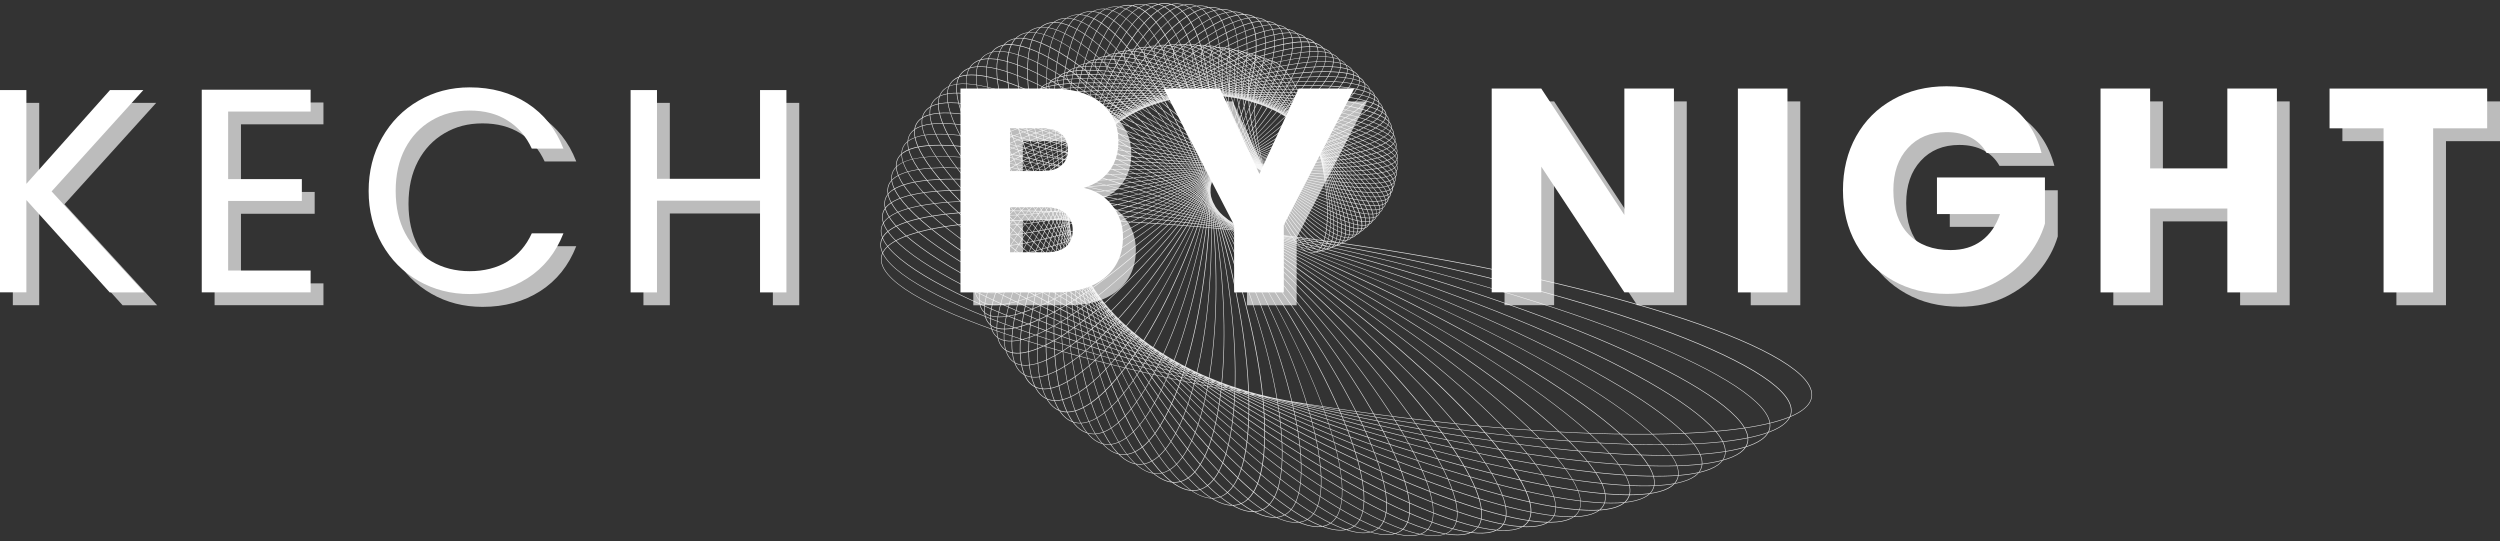 <?xml version="1.0" encoding="UTF-8"?>
<svg xmlns="http://www.w3.org/2000/svg" xmlns:xlink="http://www.w3.org/1999/xlink" id="Layer_2" data-name="Layer 2" viewBox="0 0 455.87 98.67">
  <rect x="0" y="0" width="455.87" height="98.67" fill="#333333" stroke="none"/>
  <defs>
    <style>
      .cls-1 {
        fill: none;
      }

      .cls-2 {
        fill: #e6e6e6;
      }

      .cls-3 {
        clip-path: url(#clippath-1);
      }

      .cls-4 {
        clip-path: url(#clippath-2);
      }

      .cls-5 {
        fill: #fff;
      }

      .cls-6 {
        clip-path: url(#clippath);
      }

      .cls-7 {
        fill: rgba(255, 255, 255, .67);
      }
    </style>
    <clipPath id="clippath">
      <rect class="cls-1" x="159.36" width="172" height="98.67"></rect>
    </clipPath>
    <clipPath id="clippath-1">
      <rect class="cls-1" x="163.91" y="-8.56" width="157" height="115" transform="translate(-4.03 69.61) rotate(-16.21)"></rect>
    </clipPath>
    <clipPath id="clippath-2">
      <rect class="cls-1" x="163.91" y="-8.56" width="157" height="115" transform="translate(-4.03 69.61) rotate(-16.21)"></rect>
    </clipPath>
  </defs>
  <g id="Layer_1-2" data-name="Layer 1">
    <g id="_4d94babb14" data-name="4d94babb14">
      <g class="cls-6">
        <g class="cls-3">
          <g class="cls-4">
            <path class="cls-2" d="M328.66,74.85c-3.22,2.31-10.78,3.78-21.84,4.23-7.63.31-16.56.14-26.57-.52-10.36-.68-21.43-1.84-32.88-3.47-11.45-1.62-22.61-3.6-33.17-5.89-10.2-2.21-19.4-4.6-27.36-7.13-7.96-2.52-14.28-5.04-18.77-7.48-4.67-2.54-7.16-4.89-7.41-6.98-.14-1.19.45-2.27,1.76-3.2,3.23-2.32,10.78-3.78,21.84-4.23,7.63-.31,16.57-.14,26.58.52,10.36.68,21.43,1.84,32.88,3.46,11.45,1.63,22.61,3.6,33.16,5.89,10.2,2.21,19.4,4.6,27.36,7.13,7.96,2.52,14.28,5.04,18.77,7.48,4.66,2.54,7.15,4.89,7.4,6.98.14,1.19-.45,2.27-1.76,3.2ZM162.47,44.5c-1.28.92-1.85,1.96-1.72,3.11.13,1.03.82,2.15,2.08,3.32,1.23,1.15,3.01,2.35,5.28,3.59,4.49,2.44,10.8,4.95,18.76,7.47,16.36,5.18,37.85,9.8,60.51,13.01s43.77,4.63,59.43,3.98c11.05-.45,18.58-1.91,21.79-4.21,1.27-.92,1.85-1.96,1.71-3.11-.13-1.04-.82-2.15-2.08-3.32-1.23-1.14-3.01-2.35-5.28-3.58-4.48-2.44-10.8-4.95-18.75-7.47-16.36-5.18-37.85-9.8-60.51-13.01s-43.77-4.62-59.44-3.98c-11.04.45-18.58,1.91-21.79,4.21ZM325.04,77.6c-3.18,2.28-10.84,3.5-22.16,3.53-7.55.02-16.38-.48-26.22-1.51-10.2-1.05-21.05-2.61-32.26-4.63-11.21-2.02-22.1-4.38-32.38-7.02-9.93-2.55-18.86-5.24-26.57-8.01-7.7-2.77-13.77-5.47-18.05-8.04-4.44-2.66-6.75-5.06-6.86-7.13-.06-1.08.49-2.05,1.65-2.88,3.18-2.28,10.84-3.5,22.16-3.53,7.55-.02,16.38.48,26.22,1.51,10.2,1.05,21.05,2.61,32.26,4.63,11.21,2.02,22.1,4.38,32.38,7.02,9.93,2.55,18.86,5.24,26.56,8.01,7.7,2.77,13.78,5.47,18.06,8.03,4.44,2.66,6.75,5.06,6.86,7.13.06,1.08-.49,2.05-1.65,2.88ZM162.25,42.02c-1.13.81-1.66,1.74-1.61,2.79.06,1.02.67,2.14,1.83,3.33,1.14,1.17,2.81,2.42,4.98,3.71,4.27,2.56,10.34,5.26,18.04,8.03,15.83,5.69,36.76,11.03,58.93,15.02,22.17,3.99,42.94,6.17,58.46,6.14,5.55-.02,10.26-.32,13.98-.91,3.8-.59,6.53-1.47,8.11-2.61,1.12-.8,1.66-1.74,1.61-2.79-.06-1.02-.67-2.14-1.83-3.33-1.14-1.17-2.81-2.42-4.98-3.71-4.27-2.56-10.34-5.26-18.04-8.03-15.83-5.69-36.76-11.03-58.93-15.03-22.17-3.99-42.94-6.17-58.46-6.13-5.55.02-10.26.32-13.98.9-3.8.59-6.53,1.47-8.11,2.61ZM321.26,80.19c-1.57,1.13-4.33,1.94-8.19,2.41-3.78.46-8.55.6-14.2.4-7.46-.26-16.15-1.09-25.81-2.46-10.01-1.41-20.63-3.35-31.57-5.75s-21.55-5.13-31.53-8.09c-9.65-2.87-18.3-5.84-25.72-8.85s-13.25-5.88-17.31-8.55c-4.21-2.78-6.34-5.21-6.31-7.24.02-.98.54-1.84,1.55-2.57,1.57-1.13,4.33-1.94,8.19-2.42,3.78-.46,8.55-.59,14.2-.4,7.46.27,16.15,1.09,25.81,2.46,10.01,1.42,20.63,3.35,31.57,5.75s21.55,5.13,31.53,8.1c9.65,2.86,18.3,5.84,25.72,8.85,7.43,3,13.25,5.88,17.31,8.55,4.21,2.78,6.34,5.21,6.31,7.24-.02.98-.54,1.84-1.55,2.57ZM162.22,39.56c-.98.71-1.49,1.55-1.51,2.49-.02,1,.52,2.12,1.59,3.33,1.05,1.19,2.63,2.47,4.68,3.82,4.05,2.67,9.87,5.55,17.29,8.55,15.27,6.17,35.59,12.19,57.24,16.94s42.02,7.67,57.36,8.21c5.64.2,10.41.07,14.18-.4,3.85-.47,6.58-1.28,8.15-2.4.98-.71,1.49-1.55,1.51-2.49.02-.99-.52-2.12-1.59-3.33-1.05-1.19-2.63-2.47-4.68-3.83-4.05-2.67-9.87-5.54-17.29-8.54-15.27-6.18-35.59-12.19-57.24-16.94s-42.02-7.66-57.36-8.2c-5.64-.2-10.41-.07-14.18.4-3.85.47-6.59,1.28-8.15,2.4ZM317.32,82.6c-1.55,1.11-4.31,1.85-8.21,2.2-3.81.34-8.63.3-14.34-.12-7.35-.54-15.88-1.67-25.34-3.38-9.79-1.77-20.16-4.06-30.81-6.82s-20.96-5.83-30.63-9.12c-9.34-3.17-17.69-6.42-24.83-9.64-7.14-3.22-12.71-6.27-16.54-9.04-3.98-2.88-5.92-5.35-5.76-7.34.07-.89.56-1.66,1.46-2.3,1.55-1.11,4.31-1.85,8.2-2.2,3.81-.34,8.63-.3,14.34.12,7.36.54,15.89,1.68,25.34,3.38,9.79,1.77,20.16,4.06,30.81,6.82,10.66,2.77,20.96,5.83,30.63,9.12,9.34,3.17,17.69,6.42,24.83,9.64,7.14,3.22,12.71,6.27,16.55,9.04,3.98,2.88,5.92,5.35,5.76,7.34-.07.88-.56,1.66-1.46,2.3ZM162.38,37.13c-.87.63-1.35,1.38-1.42,2.22-.08.98.38,2.1,1.35,3.32.96,1.2,2.43,2.53,4.36,3.93,3.83,2.77,9.39,5.8,16.53,9.03,14.68,6.63,34.36,13.28,55.44,18.75,21.07,5.47,41.01,9.09,56.13,10.2,5.7.42,10.52.46,14.32.12,3.88-.34,6.63-1.08,8.16-2.18.87-.63,1.35-1.38,1.42-2.23.08-.97-.38-2.09-1.35-3.32-.96-1.2-2.43-2.52-4.36-3.92-3.83-2.77-9.39-5.81-16.53-9.03-14.68-6.63-34.36-13.28-55.44-18.75-21.07-5.47-41.01-9.09-56.14-10.2-5.7-.42-10.52-.46-14.32-.12-3.88.34-6.63,1.08-8.16,2.18ZM313.26,84.83c-1.53,1.1-4.29,1.77-8.21,1.98-3.82.21-8.68,0-14.42-.64-7.23-.81-15.58-2.24-24.82-4.27-9.56-2.09-19.65-4.73-29.99-7.84-10.34-3.11-20.32-6.51-29.66-10.09-9.02-3.46-17.06-6.95-23.91-10.38s-12.14-6.61-15.75-9.47c-3.75-2.97-5.51-5.47-5.21-7.41.12-.79.58-1.48,1.37-2.05,1.53-1.09,4.29-1.76,8.21-1.98,3.82-.21,8.68,0,14.42.64,7.23.81,15.58,2.24,24.82,4.27,9.56,2.09,19.65,4.73,29.99,7.84,10.34,3.11,20.32,6.5,29.66,10.08,9.02,3.46,17.06,6.96,23.91,10.38,6.84,3.43,12.14,6.62,15.75,9.48,3.75,2.97,5.51,5.46,5.21,7.41-.12.79-.58,1.48-1.37,2.05ZM162.72,34.74c-.77.55-1.22,1.22-1.33,1.98-.14.95.23,2.06,1.12,3.3.87,1.22,2.23,2.57,4.06,4.01,3.6,2.86,8.9,6.05,15.73,9.47,14.07,7.04,33.08,14.31,53.55,20.46s39.92,10.45,54.79,12.1c5.74.64,10.59.85,14.41.65,3.9-.22,6.64-.88,8.16-1.96.77-.55,1.21-1.22,1.33-1.98.14-.95-.23-2.07-1.12-3.31-.87-1.21-2.23-2.56-4.06-4.01-3.6-2.85-8.9-6.04-15.73-9.46-14.07-7.05-33.08-14.31-53.55-20.46s-39.92-10.45-54.79-12.1c-5.74-.64-10.59-.85-14.4-.64-3.9.22-6.65.88-8.16,1.96ZM309.07,86.87c-1.51,1.08-4.27,1.68-8.2,1.77-3.83.09-8.69-.3-14.45-1.17-7.09-1.06-15.24-2.78-24.23-5.11-9.31-2.41-19.1-5.38-29.12-8.81-10.02-3.44-19.66-7.14-28.65-11-8.68-3.73-16.4-7.46-22.94-11.07-6.54-3.62-11.56-6.94-14.94-9.88-3.51-3.06-5.08-5.57-4.66-7.46.15-.7.58-1.32,1.29-1.82,1.51-1.08,4.27-1.68,8.19-1.77,3.83-.08,8.69.31,14.45,1.17,7.09,1.06,15.25,2.78,24.24,5.11,9.31,2.42,19.1,5.38,29.12,8.82,10.02,3.44,19.66,7.14,28.65,11,8.68,3.73,16.4,7.46,22.93,11.07,6.54,3.61,11.57,6.94,14.94,9.88,3.51,3.06,5.08,5.57,4.67,7.46-.16.7-.59,1.31-1.29,1.82ZM163.22,32.4c-.68.48-1.1,1.07-1.24,1.76-.2.93.09,2.04.89,3.28.78,1.22,2.04,2.6,3.74,4.08,3.38,2.94,8.4,6.26,14.93,9.87,13.43,7.43,31.74,15.27,51.56,22.06,19.81,6.8,38.76,11.74,53.34,13.92,5.76.86,10.61,1.25,14.44,1.17,3.91-.09,6.65-.68,8.14-1.75.68-.48,1.09-1.08,1.24-1.76.2-.93-.09-2.04-.89-3.28-.78-1.22-2.04-2.6-3.74-4.08-3.38-2.94-8.4-6.26-14.93-9.87-13.44-7.43-31.75-15.27-51.56-22.07s-38.76-11.74-53.34-13.92c-5.76-.86-10.61-1.26-14.43-1.17-3.91.09-6.65.68-8.14,1.75ZM304.8,88.73c-1.49,1.07-4.24,1.59-8.17,1.56-3.83-.04-8.68-.61-14.44-1.69-6.94-1.31-14.89-3.3-23.61-5.92-9.04-2.71-18.53-5.99-28.2-9.73-9.67-3.74-18.95-7.73-27.58-11.85-8.33-3.98-15.71-7.93-21.93-11.71-6.22-3.79-10.97-7.24-14.11-10.25-3.27-3.13-4.66-5.65-4.12-7.49.18-.63.58-1.16,1.2-1.6,1.49-1.07,4.24-1.59,8.17-1.56,3.82.04,8.68.6,14.43,1.69,6.94,1.31,14.89,3.3,23.61,5.92,9.04,2.71,18.52,5.99,28.19,9.73s18.95,7.73,27.58,11.85c8.33,3.98,15.71,7.93,21.94,11.71,6.22,3.79,10.97,7.24,14.11,10.25,3.27,3.13,4.65,5.65,4.12,7.49-.18.63-.58,1.16-1.2,1.6ZM163.89,30.11c-.59.43-.98.95-1.16,1.55-.26.91-.04,2,.67,3.25.69,1.23,1.84,2.62,3.43,4.14,3.14,3.01,7.89,6.45,14.1,10.23,12.79,7.79,30.36,16.16,49.49,23.56,19.14,7.41,37.53,12.96,51.79,15.65,5.74,1.08,10.6,1.65,14.42,1.68,3.91.04,6.64-.47,8.11-1.54h0c.59-.43.98-.95,1.16-1.55.26-.91.04-2-.66-3.25-.69-1.23-1.84-2.62-3.43-4.14-3.14-3.01-7.89-6.45-14.1-10.23-12.79-7.79-30.37-16.16-49.5-23.56s-37.52-12.96-51.79-15.65c-5.75-1.08-10.6-1.65-14.42-1.69-3.91-.04-6.64.47-8.11,1.54ZM300.43,90.4c-1.47,1.06-4.21,1.52-8.13,1.35-3.81-.16-8.65-.91-14.37-2.21-6.77-1.54-14.49-3.79-22.94-6.69-8.75-3-17.91-6.57-27.22-10.6-9.31-4.03-18.21-8.29-26.47-12.66-7.97-4.22-15.01-8.36-20.91-12.31-5.9-3.95-10.36-7.51-13.27-10.57-3.03-3.19-4.23-5.71-3.58-7.5.2-.55.57-1.02,1.11-1.41,1.48-1.06,4.21-1.52,8.13-1.35,3.81.16,8.65.91,14.38,2.21,6.77,1.54,14.49,3.79,22.94,6.69,8.75,3,17.91,6.57,27.22,10.6s18.21,8.29,26.47,12.66c7.97,4.22,15.01,8.36,20.91,12.31,5.9,3.95,10.36,7.51,13.28,10.57,3.02,3.19,4.22,5.71,3.58,7.5-.2.55-.57,1.02-1.11,1.41ZM164.71,27.89c-.52.38-.89.83-1.07,1.36-.32.88-.17,1.95.44,3.21.6,1.23,1.65,2.64,3.12,4.19,2.9,3.06,7.36,6.61,13.26,10.56,12.13,8.11,28.94,16.98,47.36,24.95,18.42,7.98,36.22,14.11,50.14,17.28,5.72,1.3,10.55,2.05,14.35,2.21,3.89.16,6.61-.28,8.07-1.33.53-.38.89-.83,1.08-1.36.32-.88.17-1.95-.44-3.2-.6-1.23-1.65-2.64-3.11-4.19-2.91-3.06-7.37-6.61-13.26-10.56-12.13-8.11-28.94-16.97-47.36-24.95-18.41-7.98-36.22-14.11-50.14-17.28-5.72-1.3-10.55-2.04-14.35-2.21-3.9-.16-6.61.29-8.07,1.33ZM296.01,91.87c-1.46,1.06-4.19,1.44-8.08,1.15-3.79-.29-8.58-1.2-14.26-2.72-6.59-1.77-14.07-4.26-22.23-7.42-8.45-3.27-17.26-7.1-26.19-11.41-8.94-4.31-17.46-8.81-25.32-13.4-7.6-4.44-14.28-8.76-19.85-12.85-5.57-4.09-9.75-7.74-12.42-10.86-2.78-3.23-3.8-5.76-3.05-7.48.21-.47.55-.89,1.03-1.22,1.46-1.05,4.19-1.44,8.08-1.15,3.79.29,8.58,1.2,14.26,2.72,6.59,1.77,14.07,4.26,22.23,7.42,8.45,3.27,17.26,7.11,26.19,11.41,8.94,4.3,17.45,8.81,25.32,13.4,7.6,4.43,14.28,8.76,19.85,12.85,5.57,4.09,9.75,7.74,12.42,10.86,2.78,3.24,3.8,5.76,3.05,7.49-.21.47-.55.89-1.03,1.22ZM165.68,25.73c-.46.33-.79.72-.99,1.18-.37.84-.3,1.91.22,3.16.51,1.23,1.46,2.65,2.81,4.22,2.67,3.11,6.84,6.76,12.41,10.84,11.44,8.41,27.48,17.73,45.15,26.24s34.86,15.2,48.41,18.82c5.67,1.52,10.46,2.43,14.24,2.71,3.88.29,6.57-.09,8.02-1.13.46-.33.79-.73.99-1.18.37-.85.3-1.91-.22-3.16-.51-1.22-1.46-2.65-2.81-4.22-2.67-3.11-6.84-6.76-12.41-10.85-11.44-8.41-27.48-17.72-45.15-26.23s-34.86-15.2-48.41-18.82c-5.67-1.52-10.46-2.43-14.24-2.71-3.88-.29-6.57.08-8.02,1.13ZM291.53,93.16c-1.46,1.05-4.16,1.37-8.03.95-3.75-.41-8.5-1.49-14.11-3.22-6.39-1.97-13.61-4.7-21.47-8.1-8.13-3.52-16.59-7.61-25.13-12.17-8.55-4.55-16.67-9.29-24.14-14.09-7.22-4.63-13.54-9.11-18.77-13.33-5.23-4.22-9.13-7.96-11.56-11.11-1.24-1.6-2.08-3.04-2.51-4.27-.44-1.27-.44-2.34-.01-3.19.21-.4.53-.76.93-1.05,1.46-1.05,4.16-1.37,8.03-.95,3.76.41,8.5,1.49,14.11,3.22,6.39,1.97,13.62,4.7,21.47,8.1,8.13,3.52,16.59,7.61,25.14,12.17,8.54,4.56,16.67,9.29,24.14,14.09,7.22,4.63,13.54,9.12,18.77,13.34s9.12,7.96,11.56,11.11c1.24,1.6,2.08,3.04,2.51,4.27.44,1.28.44,2.34.01,3.19-.21.4-.52.76-.93,1.05ZM166.79,23.66c-.39.28-.7.62-.9,1.01-.42.82-.42,1.86.02,3.1.42,1.22,1.26,2.65,2.49,4.24,2.43,3.15,6.32,6.88,11.55,11.09,10.76,8.67,25.99,18.41,42.89,27.42,16.9,9.01,33.45,16.2,46.59,20.27,5.6,1.73,10.34,2.81,14.09,3.22,3.84.41,6.52.1,7.96-.93h0c.4-.29.7-.63.9-1.02.42-.82.42-1.86-.02-3.1-.43-1.22-1.27-2.65-2.49-4.24-2.43-3.15-6.32-6.88-11.55-11.09-10.76-8.67-25.98-18.41-42.89-27.42-16.9-9.01-33.44-16.2-46.59-20.26-5.6-1.73-10.34-2.82-14.09-3.22-3.84-.42-6.52-.1-7.96.93ZM287.01,94.26c-1.45,1.04-4.13,1.3-7.96.76-3.71-.52-8.39-1.77-13.92-3.71-6.19-2.18-13.15-5.13-20.68-8.75-7.81-3.76-15.89-8.09-24.04-12.88-8.14-4.78-15.85-9.73-22.93-14.71-6.83-4.81-12.77-9.45-17.67-13.78s-8.49-8.14-10.69-11.33c-1.12-1.61-1.86-3.06-2.2-4.28-.35-1.26-.29-2.31.2-3.12.2-.34.48-.64.83-.89,1.45-1.04,4.13-1.3,7.96-.76,3.71.52,8.39,1.77,13.92,3.71,6.19,2.18,13.15,5.13,20.69,8.75,7.8,3.76,15.89,8.09,24.03,12.87,8.15,4.79,15.86,9.73,22.93,14.71,6.83,4.81,12.77,9.45,17.67,13.78s8.49,8.14,10.69,11.33c1.12,1.61,1.86,3.06,2.2,4.28.35,1.27.29,2.32-.2,3.13-.2.34-.48.64-.83.89ZM168.02,21.65c-.33.24-.6.53-.8.86-.47.78-.54,1.81-.19,3.04.34,1.21,1.08,2.65,2.19,4.25,2.2,3.18,5.79,6.98,10.68,11.31,10.06,8.9,24.47,19.02,40.58,28.48,16.11,9.46,31.98,17.14,44.7,21.61,5.52,1.94,10.19,3.19,13.9,3.71,3.8.53,6.45.28,7.89-.74.34-.24.61-.53.81-.86.47-.78.53-1.81.19-3.04-.34-1.21-1.07-2.65-2.19-4.25-2.19-3.18-5.79-6.98-10.68-11.31-10.06-8.9-24.47-19.02-40.58-28.48-16.1-9.46-31.98-17.14-44.7-21.61-5.52-1.94-10.19-3.19-13.89-3.71-3.8-.53-6.46-.28-7.89.74ZM282.47,95.16c-1.45,1.04-4.1,1.24-7.89.58-3.66-.64-8.27-2.05-13.68-4.2-5.97-2.36-12.66-5.52-19.86-9.35-7.46-3.97-15.17-8.52-22.9-13.52-7.73-4.99-15.03-10.14-21.69-15.28-6.43-4.97-12-9.74-16.55-14.17-4.55-4.43-7.86-8.3-9.82-11.51-1-1.63-1.64-3.06-1.89-4.28-.27-1.26-.13-2.28.4-3.05.19-.28.44-.53.73-.74,1.45-1.04,4.1-1.24,7.88-.58,3.66.64,8.27,2.05,13.68,4.2,5.97,2.36,12.66,5.51,19.86,9.35,7.46,3.97,15.17,8.52,22.9,13.52,7.73,4.99,15.03,10.14,21.69,15.28,6.43,4.97,12,9.74,16.55,14.17,4.55,4.43,7.86,8.3,9.82,11.51,1,1.63,1.64,3.06,1.89,4.28.27,1.26.13,2.28-.4,3.05-.19.28-.44.53-.73.74ZM169.38,19.73c-.29.21-.52.45-.71.72-.52.75-.65,1.75-.39,2.97.26,1.2.89,2.63,1.88,4.24,1.96,3.2,5.26,7.06,9.81,11.49,9.35,9.1,22.93,19.56,38.22,29.43,15.3,9.88,30.48,18,42.75,22.86,11.02,4.37,18.65,5.66,21.47,3.63.29-.21.53-.45.71-.72.52-.75.65-1.75.39-2.97-.26-1.2-.89-2.63-1.88-4.24-1.96-3.2-5.26-7.06-9.81-11.49-9.35-9.1-22.93-19.56-38.22-29.44-15.29-9.88-30.47-17.99-42.75-22.86-11.02-4.37-18.65-5.66-21.47-3.63ZM277.92,95.89c-1.45,1.04-4.07,1.18-7.8.41-3.6-.74-8.11-2.31-13.42-4.66-5.74-2.55-12.14-5.88-19.01-9.92-7.11-4.17-14.43-8.92-21.74-14.11-7.31-5.18-14.18-10.49-20.42-15.79-6.03-5.11-11.22-9.99-15.42-14.51-4.21-4.52-7.22-8.44-8.95-11.65-.88-1.63-1.42-3.07-1.59-4.27-.18-1.23.02-2.24.6-2.97.17-.22.39-.43.63-.6,1.45-1.04,4.07-1.18,7.8-.41,3.6.74,8.12,2.31,13.42,4.66,5.74,2.54,12.14,5.88,19.02,9.91,7.11,4.18,14.43,8.93,21.74,14.11,7.31,5.19,14.18,10.5,20.42,15.8,6.03,5.11,11.22,9.99,15.43,14.51,4.21,4.52,7.22,8.43,8.95,11.65.88,1.64,1.42,3.07,1.59,4.27.18,1.24-.02,2.24-.6,2.98-.18.22-.39.43-.63.6ZM170.85,17.9c-.23.17-.44.36-.6.58-.56.72-.76,1.69-.58,2.9.17,1.19.7,2.61,1.58,4.23,1.73,3.21,4.73,7.12,8.94,11.63,8.64,9.28,21.37,20.03,35.83,30.29,14.46,10.26,28.93,18.78,40.73,24.01,10.79,4.78,18.29,6.3,21.11,4.27.23-.17.44-.36.61-.58.56-.71.75-1.69.57-2.9-.17-1.19-.7-2.61-1.58-4.23-1.72-3.21-4.73-7.12-8.94-11.63-8.64-9.27-21.36-20.03-35.83-30.29s-28.93-18.79-40.74-24.01c-10.79-4.78-18.29-6.3-21.11-4.27ZM273.38,96.43c-1.45,1.04-4.05,1.13-7.71.24-3.54-.85-7.95-2.57-13.11-5.11-5.51-2.71-11.61-6.22-18.14-10.43-6.76-4.36-13.67-9.29-20.56-14.65-6.88-5.35-13.32-10.82-19.14-16.24-5.62-5.24-10.43-10.22-14.29-14.8-3.86-4.58-6.58-8.54-8.08-11.75-.76-1.64-1.2-3.06-1.29-4.24-.09-1.22.17-2.19.79-2.9.15-.17.33-.33.52-.46,1.45-1.05,4.05-1.13,7.7-.24,3.54.85,7.95,2.57,13.12,5.11,5.51,2.71,11.61,6.22,18.13,10.43,6.76,4.36,13.67,9.29,20.56,14.65s13.32,10.82,19.15,16.24c5.62,5.24,10.43,10.22,14.29,14.8s6.58,8.54,8.08,11.76c.76,1.63,1.2,3.06,1.29,4.24.1,1.22-.17,2.19-.79,2.9-.15.17-.32.33-.52.47ZM172.43,16.15c-.19.14-.35.29-.5.45-.6.68-.86,1.63-.76,2.82.09,1.17.52,2.58,1.28,4.21,1.49,3.21,4.21,7.15,8.07,11.73,7.93,9.41,19.8,20.43,33.41,31.03,13.62,10.6,27.35,19.5,38.67,25.07,10.53,5.18,17.89,6.91,20.72,4.88.18-.14.35-.29.5-.45.6-.68.85-1.63.76-2.82-.09-1.17-.53-2.59-1.28-4.21-1.5-3.21-4.21-7.16-8.07-11.73-7.93-9.42-19.8-20.44-33.42-31.04-13.61-10.59-27.35-19.49-38.67-25.06-10.53-5.18-17.89-6.92-20.72-4.89ZM268.85,96.79c-1.46,1.05-4.02,1.08-7.61.08-3.46-.95-7.77-2.82-12.78-5.55-5.27-2.86-11.06-6.53-17.23-10.91-6.39-4.53-12.9-9.62-19.34-15.13-6.45-5.51-12.46-11.11-17.85-16.65-5.21-5.35-9.64-10.41-13.15-15.04-3.52-4.64-5.94-8.61-7.21-11.82-.65-1.63-.98-3.05-1-4.21-.02-1.2.31-2.15.97-2.81.12-.13.26-.24.4-.34,1.46-1.05,4.02-1.08,7.61-.09,3.47.95,7.77,2.82,12.79,5.55,5.26,2.86,11.06,6.53,17.23,10.9,6.39,4.53,12.9,9.62,19.35,15.13,6.45,5.51,12.46,11.11,17.85,16.65,5.21,5.34,9.64,10.41,13.15,15.04,3.52,4.64,5.94,8.61,7.21,11.82.65,1.63.98,3.04,1,4.2.02,1.2-.31,2.15-.97,2.81-.13.13-.26.24-.4.34ZM174.1,14.5c-.14.1-.27.21-.39.33-.64.65-.95,1.57-.93,2.74.02,1.15.35,2.55.99,4.17,1.27,3.2,3.69,7.17,7.2,11.8,7.22,9.53,18.22,20.77,30.98,31.67,12.76,10.9,25.74,20.14,36.56,26.02,5.01,2.72,9.3,4.59,12.76,5.54,3.56.98,6.09.95,7.53-.07.14-.1.27-.21.39-.33.64-.65.95-1.56.94-2.73-.02-1.15-.35-2.55-.99-4.17-1.27-3.2-3.69-7.17-7.2-11.8-7.22-9.53-18.22-20.77-30.98-31.67-12.76-10.9-25.74-20.14-36.56-26.02-5.01-2.72-9.3-4.59-12.76-5.54-3.56-.98-6.09-.96-7.53.07ZM264.35,96.97c-2.89,2.08-9.97-.06-19.93-6.03-5.02-3.01-10.51-6.82-16.31-11.34-6.02-4.68-12.11-9.91-18.13-15.55s-11.58-11.36-16.54-16.98c-4.8-5.44-8.83-10.56-12-15.24-3.17-4.68-5.31-8.67-6.35-11.86-.53-1.62-.77-3.02-.71-4.16.06-1.18.44-2.09,1.14-2.72.09-.08.18-.16.28-.22,2.9-2.08,9.97.06,19.93,6.03,5.02,3,10.5,6.82,16.31,11.33,6.01,4.68,12.11,9.91,18.12,15.56,6.02,5.64,11.58,11.35,16.55,16.98,4.8,5.44,8.83,10.56,12,15.24s5.31,8.67,6.35,11.86c.53,1.62.77,3.02.71,4.16-.06,1.18-.45,2.09-1.14,2.71-.09.08-.18.16-.28.23ZM175.87,12.95c-.1.07-.19.14-.28.22-.67.6-1.04,1.49-1.1,2.65-.06,1.13.18,2.52.7,4.13,1.05,3.18,3.18,7.17,6.34,11.83,6.51,9.61,16.64,21.05,28.53,32.21,11.89,11.16,24.11,20.7,34.42,26.88,4.84,2.9,9.02,4.91,12.4,5.96,1.71.53,3.2.81,4.44.83,1.26.02,2.26-.23,2.98-.76.09-.07.19-.14.27-.22.67-.61,1.05-1.5,1.1-2.65.06-1.13-.18-2.52-.7-4.13-1.04-3.19-3.18-7.17-6.34-11.84-6.51-9.6-16.64-21.04-28.53-32.2s-24.11-20.7-34.42-26.88c-4.84-2.9-9.02-4.91-12.4-5.96-1.71-.53-3.2-.81-4.43-.82-1.26-.02-2.27.23-2.98.76ZM259.9,96.98c-1.48,1.06-3.97,1-7.41-.19-3.31-1.15-7.35-3.29-12.03-6.37-4.76-3.13-9.93-7.08-15.37-11.72-5.64-4.81-11.32-10.17-16.89-15.93-5.57-5.76-10.7-11.56-15.23-17.27-4.38-5.51-8.04-10.69-10.85-15.39-2.83-4.7-4.68-8.69-5.5-11.86-.42-1.61-.56-2.99-.43-4.11.14-1.15.58-2.03,1.3-2.62.05-.04.1-.08.15-.11,1.48-1.07,3.97-1,7.41.19,3.31,1.15,7.35,3.29,12.03,6.37,4.76,3.14,9.93,7.08,15.37,11.72,5.64,4.81,11.32,10.17,16.89,15.93,5.57,5.76,10.7,11.57,15.23,17.27,4.38,5.51,8.04,10.68,10.86,15.39s4.67,8.7,5.49,11.86c.42,1.61.56,2.99.43,4.1-.14,1.15-.58,2.04-1.3,2.62-.05.04-.1.08-.15.12ZM177.7,11.49s-.1.07-.15.11c-.7.57-1.13,1.43-1.27,2.56-.14,1.1.01,2.47.43,4.07.82,3.16,2.67,7.14,5.48,11.83,5.8,9.66,15.06,21.26,26.08,32.64s22.46,21.2,32.24,27.64c4.67,3.07,8.71,5.21,12.01,6.36,1.67.58,3.13.89,4.35.93,1.24.04,2.24-.21,2.97-.73.05-.04.1-.07.15-.11.7-.57,1.13-1.43,1.27-2.55.14-1.1-.01-2.47-.43-4.07-.82-3.16-2.67-7.15-5.48-11.84-5.8-9.66-15.06-21.26-26.08-32.64-11.01-11.39-22.46-21.2-32.24-27.64-4.67-3.07-8.71-5.21-12.01-6.35-1.67-.58-3.13-.9-4.35-.93-1.24-.04-2.24.2-2.97.73ZM255.5,96.82c-1.5,1.08-3.95.97-7.3-.31-3.22-1.23-7.13-3.51-11.61-6.75-4.49-3.25-9.35-7.31-14.42-12.07-5.25-4.93-10.52-10.4-15.64-16.24-5.13-5.85-9.81-11.74-13.92-17.5-3.97-5.56-7.23-10.78-9.72-15.49-2.48-4.72-4.05-8.7-4.65-11.83-.31-1.59-.36-2.95-.16-4.04.21-1.13.71-1.97,1.46-2.52h.02c1.5-1.09,3.95-.98,7.3.3,3.22,1.23,7.13,3.51,11.61,6.75,4.49,3.25,9.35,7.31,14.42,12.07,5.25,4.93,10.51,10.4,15.64,16.24,5.13,5.85,9.81,11.74,13.92,17.5,3.97,5.56,7.24,10.78,9.72,15.49,2.48,4.72,4.05,8.7,4.66,11.83.31,1.59.36,2.96.15,4.04-.21,1.13-.7,1.97-1.46,2.52h-.02ZM179.62,10.12l-.02.02c-.73.53-1.21,1.36-1.42,2.45-.21,1.08-.16,2.42.15,4.01.6,3.13,2.17,7.1,4.65,11.81,5.09,9.69,13.48,21.4,23.62,32.97s20.81,21.63,30.04,28.3c4.48,3.24,8.38,5.51,11.59,6.74,1.62.63,3.05.97,4.25,1.03,1.22.06,2.21-.18,2.95-.7l.02-.02c.73-.53,1.21-1.36,1.42-2.45.21-1.08.16-2.42-.15-4.01-.6-3.13-2.17-7.1-4.65-11.81-5.09-9.69-13.48-21.4-23.62-32.97s-20.81-21.62-30.04-28.3c-4.48-3.24-8.38-5.51-11.59-6.74-1.62-.63-3.05-.97-4.25-1.03-1.22-.06-2.21.18-2.95.7ZM251.17,96.5s-.08.06-.13.08c-1.55,1.01-3.97.82-7.19-.56-3.1-1.33-6.82-3.71-11.05-7.06-4.22-3.35-8.76-7.52-13.45-12.37-4.86-5.03-9.71-10.58-14.39-16.51-4.68-5.93-8.92-11.88-12.6-17.67-3.56-5.6-6.44-10.83-8.58-15.55-2.11-4.65-3.4-8.57-3.81-11.65-.21-1.57-.19-2.9.06-3.96.28-1.16.83-2.02,1.64-2.55,1.55-1.01,3.97-.82,7.19.57,3.1,1.33,6.82,3.7,11.05,7.06s8.76,7.52,13.46,12.38c4.86,5.03,9.7,10.58,14.39,16.51s8.92,11.88,12.6,17.68c3.56,5.6,6.45,10.83,8.59,15.55,2.11,4.65,3.39,8.57,3.81,11.65.21,1.56.19,2.9-.07,3.96-.26,1.1-.77,1.93-1.51,2.46ZM181.6,8.87c-1.44,1.04-1.96,3.16-1.54,6.32.41,3.07,1.69,6.98,3.8,11.63,4.4,9.68,11.92,21.47,21.18,33.2s19.14,21.97,27.82,28.86c4.22,3.35,7.93,5.72,11.03,7.05,1.57.67,2.96,1.06,4.14,1.17,1.2.1,2.2-.1,2.96-.59.04-.03.08-.06.12-.08,1.44-1.04,1.96-3.17,1.54-6.33-.41-3.07-1.69-6.98-3.8-11.62-4.4-9.69-11.92-21.48-21.17-33.2s-19.14-21.97-27.83-28.86c-4.22-3.35-7.93-5.72-11.03-7.05-1.56-.67-2.96-1.06-4.14-1.16-1.2-.1-2.2.09-2.96.59-.04.03-.08.05-.13.08ZM246.91,96.02c-.09.07-.18.13-.28.18-1.59.93-3.97.65-7.07-.82-2.98-1.42-6.49-3.89-10.45-7.34-3.96-3.44-8.16-7.69-12.48-12.63-4.48-5.11-8.9-10.73-13.13-16.72-4.24-5.98-8.04-11.97-11.29-17.8-3.15-5.63-5.66-10.86-7.46-15.56-3.6-9.36-4.02-15.65-1.17-17.7.09-.06.18-.12.28-.18,1.6-.93,3.97-.66,7.07.82,2.97,1.42,6.49,3.89,10.45,7.33,3.96,3.45,8.16,7.7,12.48,12.64,4.47,5.11,8.9,10.73,13.13,16.72,4.23,5.99,8.03,11.97,11.29,17.8,3.15,5.63,5.66,10.86,7.46,15.56,3.6,9.37,4.01,15.66,1.16,17.7ZM183.64,7.71c-1.42,1.02-2.02,3.1-1.78,6.19.23,3.01,1.23,6.83,2.98,11.39,3.71,9.66,10.36,21.49,18.74,33.33,8.38,11.84,17.46,22.26,25.59,29.34,3.95,3.44,7.46,5.9,10.43,7.32,1.51.72,2.85,1.16,4.01,1.3,1.18.15,2.18-.01,2.96-.47.09-.05.18-.11.27-.17,1.42-1.02,2.02-3.1,1.78-6.19-.23-3.01-1.23-6.83-2.98-11.39-3.71-9.66-10.37-21.49-18.74-33.33s-17.46-22.26-25.6-29.34c-3.95-3.44-7.46-5.9-10.43-7.32-1.5-.72-2.85-1.16-4.01-1.3-1.18-.15-2.18.01-2.97.47-.09.05-.18.11-.27.17ZM242.73,95.39c-.14.1-.29.19-.44.27-1.64.85-3.97.49-6.93-1.07-2.85-1.51-6.16-4.06-9.85-7.58-3.68-3.53-7.55-7.85-11.51-12.85-4.09-5.18-8.08-10.86-11.88-16.89s-7.16-12.04-9.99-17.86c-2.74-5.64-4.88-10.86-6.35-15.54-2.89-9.14-2.94-15.28-.14-17.29.14-.1.29-.19.44-.27,1.64-.85,3.97-.49,6.93,1.07,2.85,1.51,6.17,4.06,9.85,7.58,3.69,3.53,7.56,7.85,11.51,12.85,4.09,5.18,8.09,10.86,11.88,16.89s7.15,12.04,9.98,17.87c2.74,5.63,4.88,10.86,6.35,15.53,2.89,9.14,2.94,15.28.14,17.29ZM185.72,6.65c-1.39,1-2.07,3.04-2.02,6.05.05,2.93.79,6.68,2.2,11.13,3.03,9.61,8.83,21.46,16.33,33.38s15.8,22.47,23.37,29.71c3.68,3.52,6.98,6.07,9.82,7.57,2.93,1.55,5.23,1.91,6.84,1.07.15-.08.29-.17.42-.26h0c1.39-1,2.07-3.04,2.02-6.05-.05-2.93-.79-6.67-2.19-11.13-3.03-9.6-8.83-21.46-16.33-33.38-7.49-11.92-15.8-22.47-23.36-29.72-3.68-3.52-6.98-6.06-9.83-7.57-2.93-1.55-5.23-1.91-6.83-1.07-.15.07-.29.16-.42.26ZM238.66,94.6c-.19.14-.39.25-.6.35-1.68.78-3.95.33-6.78-1.31-2.72-1.58-5.82-4.2-9.23-7.8-3.41-3.59-6.95-7.97-10.53-13.03-3.7-5.23-7.28-10.95-10.63-16.99-3.35-6.05-6.28-12.07-8.7-17.89-2.34-5.62-4.11-10.82-5.26-15.46-1.08-4.34-1.56-8-1.45-10.86.13-2.96.9-4.98,2.29-5.98.19-.14.39-.26.6-.35,1.68-.77,3.96-.33,6.78,1.31,2.71,1.58,5.82,4.21,9.23,7.8,3.41,3.59,6.95,7.98,10.53,13.03,3.7,5.23,7.28,10.95,10.63,17,3.35,6.05,6.28,12.07,8.7,17.89,2.34,5.63,4.11,10.83,5.26,15.46,1.08,4.35,1.57,8,1.45,10.86-.13,2.97-.9,4.98-2.29,5.98ZM187.84,5.7c-2.71,1.95-3,7.9-.8,16.74,2.36,9.53,7.32,21.37,13.95,33.33,6.63,11.96,14.13,22.62,21.14,30.01,3.4,3.59,6.5,6.21,9.21,7.79,2.8,1.63,5.04,2.06,6.69,1.3.2-.09.4-.21.58-.34,2.71-1.95,3-7.9.8-16.74-2.36-9.53-7.32-21.36-13.95-33.33-6.63-11.96-14.13-22.62-21.14-30-3.4-3.59-6.5-6.21-9.21-7.79-2.79-1.63-5.04-2.07-6.68-1.31-.21.09-.41.21-.59.34ZM234.69,93.68h0c-.24.18-.51.32-.78.43-1.71.7-3.93.18-6.61-1.54-2.58-1.66-5.47-4.34-8.61-7.99-3.13-3.65-6.34-8.08-9.54-13.17-3.31-5.27-6.47-11-9.39-17.06-2.92-6.06-5.41-12.06-7.42-17.86-1.94-5.6-3.34-10.77-4.18-15.36-.77-4.21-1.01-7.76-.73-10.54.29-2.88,1.14-4.84,2.51-5.83.24-.17.51-.32.78-.43,1.7-.7,3.93-.18,6.61,1.54,2.58,1.66,5.47,4.34,8.61,7.99,3.13,3.65,6.34,8.08,9.55,13.17,3.31,5.27,6.47,11,9.39,17.06,2.91,6.06,5.41,12.06,7.42,17.86,1.94,5.6,3.35,10.77,4.18,15.35.77,4.22,1.01,7.77.73,10.55-.29,2.88-1.13,4.84-2.51,5.82ZM190,4.85c-2.68,1.92-3.29,7.7-1.73,16.27,1.71,9.43,5.83,21.22,11.59,33.19,5.77,11.97,12.48,22.7,18.92,30.2,3.13,3.65,6.02,6.33,8.59,7.97,2.65,1.7,4.84,2.21,6.52,1.53.27-.11.52-.25.76-.42,2.68-1.92,3.29-7.7,1.73-16.27-1.71-9.43-5.83-21.22-11.59-33.19-5.76-11.97-12.48-22.7-18.91-30.2-3.13-3.65-6.02-6.33-8.59-7.97-2.65-1.7-4.84-2.21-6.52-1.53-.27.11-.52.25-.76.42ZM230.84,92.62c-.3.22-.63.39-.97.51-1.73.62-3.9.03-6.43-1.76-2.44-1.71-5.13-4.46-7.98-8.16-2.85-3.69-5.73-8.16-8.57-13.26-2.93-5.28-5.67-11.03-8.15-17.07-2.48-6.04-4.56-12.03-6.16-17.78-1.55-5.56-2.6-10.68-3.13-15.21-.47-4.08-.49-7.51-.06-10.2.44-2.78,1.36-4.69,2.72-5.66.3-.21.63-.39.96-.51,1.73-.61,3.9-.03,6.43,1.76,2.44,1.71,5.13,4.46,7.98,8.16,2.85,3.69,5.74,8.16,8.57,13.26,2.93,5.28,5.67,11.03,8.15,17.07,2.48,6.04,4.56,12.03,6.16,17.78,1.55,5.56,2.6,10.68,3.13,15.21.47,4.08.49,7.51.06,10.2-.44,2.78-1.36,4.69-2.71,5.66ZM192.17,4.1c-1.33.96-2.23,2.84-2.68,5.59-.43,2.68-.41,6.1.06,10.18,1.07,9.3,4.37,21.01,9.28,32.96s10.84,22.72,16.7,30.31c2.85,3.69,5.53,6.43,7.96,8.14,2.51,1.77,4.64,2.35,6.34,1.75.33-.12.65-.29.94-.5,1.34-.96,2.23-2.84,2.68-5.59.43-2.68.41-6.1-.06-10.17-1.07-9.31-4.36-21.02-9.28-32.97-4.91-11.95-10.84-22.71-16.7-30.31-2.85-3.69-5.53-6.43-7.96-8.14-2.51-1.77-4.64-2.35-6.34-1.74-.33.11-.65.28-.94.49ZM227.11,91.43c-.36.27-.76.46-1.17.59-1.74.54-3.84-.12-6.23-1.96-2.3-1.78-4.78-4.57-7.35-8.3-2.58-3.73-5.14-8.21-7.59-13.32-2.55-5.29-4.88-11.03-6.94-17.04s-3.71-11.96-4.92-17.66c-1.17-5.51-1.87-10.57-2.09-15.03-.19-3.93,0-7.23.57-9.83.59-2.68,1.57-4.53,2.92-5.49.36-.26.76-.45,1.17-.58,1.75-.54,3.85.12,6.24,1.96,2.3,1.78,4.77,4.57,7.35,8.3,2.58,3.73,5.14,8.21,7.59,13.32,2.55,5.29,4.88,11.03,6.94,17.04,2.05,6.02,3.71,11.96,4.92,17.66,1.17,5.51,1.87,10.57,2.09,15.03.19,3.93,0,7.23-.57,9.83-.59,2.68-1.57,4.53-2.91,5.49ZM194.35,3.46c-1.32.95-2.29,2.78-2.88,5.43-.57,2.59-.76,5.89-.57,9.81.45,9.16,2.94,20.76,7,32.66,4.07,11.9,9.22,22.67,14.52,30.33,2.57,3.72,5.04,6.51,7.33,8.28,2.36,1.82,4.43,2.48,6.15,1.95.4-.13.79-.31,1.14-.57,1.32-.95,2.29-2.78,2.87-5.43.57-2.59.77-5.89.57-9.81-.45-9.16-2.94-20.76-7.01-32.66-4.06-11.9-9.22-22.67-14.52-30.33-2.57-3.72-5.04-6.51-7.33-8.28-2.36-1.82-4.43-2.48-6.15-1.95-.41.13-.79.32-1.14.57ZM223.52,90.11c-.43.31-.9.53-1.39.66-1.77.46-3.79-.26-6.04-2.16-2.16-1.83-4.42-4.66-6.72-8.41-2.3-3.75-4.54-8.24-6.63-13.34-2.17-5.28-4.1-10.98-5.73-16.96-1.64-5.98-2.89-11.86-3.7-17.5-.79-5.44-1.16-10.43-1.08-14.8.07-3.77.45-6.94,1.16-9.44.72-2.58,1.77-4.36,3.09-5.32.43-.31.9-.53,1.39-.66,1.77-.46,3.8.26,6.04,2.16,2.16,1.82,4.42,4.66,6.72,8.41,2.3,3.75,4.53,8.24,6.63,13.34,2.17,5.28,4.1,10.98,5.74,16.96,1.64,5.98,2.88,11.86,3.7,17.5.79,5.44,1.16,10.42,1.08,14.8-.06,3.77-.45,6.94-1.16,9.44-.73,2.57-1.77,4.36-3.09,5.32ZM196.54,2.92c-1.31.94-2.34,2.71-3.06,5.26-.7,2.49-1.09,5.66-1.15,9.42-.16,8.99,1.54,20.46,4.77,32.28,3.24,11.81,7.63,22.57,12.35,30.28,2.3,3.74,4.56,6.57,6.7,8.39,2.21,1.88,4.21,2.6,5.94,2.14.48-.13.93-.34,1.35-.65,1.31-.94,2.34-2.71,3.06-5.26.7-2.49,1.09-5.66,1.16-9.42.16-8.99-1.54-20.46-4.78-32.28-3.23-11.81-7.63-22.57-12.35-30.28-2.3-3.74-4.55-6.57-6.7-8.39-2.21-1.88-4.21-2.6-5.94-2.14-.47.13-.93.34-1.35.65ZM220.07,88.68c-.51.37-1.06.61-1.63.74-1.77.39-3.73-.4-5.82-2.34-2.01-1.87-4.06-4.73-6.09-8.5-2.03-3.77-3.94-8.24-5.67-13.32-1.8-5.26-3.33-10.92-4.56-16.84-1.22-5.92-2.07-11.73-2.51-17.29-.42-5.36-.45-10.26-.09-14.55.31-3.59.88-6.63,1.7-9.02.85-2.47,1.94-4.19,3.26-5.14.51-.36,1.05-.61,1.63-.74,1.77-.39,3.73.4,5.82,2.35,2.01,1.87,4.06,4.73,6.09,8.49,2.03,3.77,3.94,8.25,5.67,13.33,1.8,5.26,3.33,10.92,4.56,16.84,1.22,5.92,2.07,11.73,2.51,17.29.43,5.36.46,10.26.1,14.55-.31,3.59-.88,6.63-1.7,9.03-.85,2.46-1.94,4.19-3.26,5.14ZM198.72,2.48c-1.3.93-2.38,2.65-3.22,5.09-.82,2.39-1.39,5.42-1.69,9-.74,8.81.18,20.11,2.6,31.81s6.05,22.41,10.22,30.14c2.03,3.76,4.07,6.61,6.07,8.47,2.06,1.92,3.99,2.7,5.73,2.32.56-.12,1.09-.36,1.59-.72,1.3-.93,2.38-2.65,3.22-5.09.82-2.39,1.39-5.42,1.69-9,.74-8.81-.18-20.11-2.6-31.82-2.42-11.7-6.05-22.41-10.22-30.14-2.03-3.76-4.07-6.6-6.07-8.47-2.06-1.92-3.99-2.7-5.73-2.32-.56.13-1.09.36-1.59.72ZM216.78,87.13c-.59.43-1.23.7-1.88.82-1.78.32-3.66-.53-5.6-2.52-1.86-1.91-3.7-4.79-5.46-8.56-1.76-3.77-3.35-8.23-4.73-13.27-1.43-5.22-2.57-10.83-3.4-16.68-.82-5.84-1.28-11.58-1.34-17.04-.07-5.28.22-10.07.86-14.27.52-3.41,1.26-6.3,2.19-8.59.96-2.35,2.1-4.02,3.41-4.95.59-.43,1.22-.7,1.88-.82,1.78-.31,3.66.54,5.6,2.52,1.86,1.91,3.7,4.79,5.46,8.56,1.76,3.77,3.35,8.23,4.73,13.28,1.43,5.22,2.57,10.83,3.4,16.68.82,5.85,1.27,11.58,1.34,17.04.07,5.28-.22,10.08-.86,14.27-.52,3.41-1.26,6.3-2.19,8.59-.96,2.35-2.11,4.02-3.41,4.95ZM200.89,2.15c-1.29.93-2.42,2.58-3.38,4.91-.93,2.28-1.67,5.16-2.19,8.56-1.31,8.61-1.14,19.72.48,31.28,1.63,11.56,4.51,22.19,8.12,29.92,1.76,3.76,3.58,6.63,5.44,8.53,1.91,1.96,3.77,2.8,5.51,2.49.64-.11,1.26-.38,1.84-.8,1.29-.92,2.42-2.57,3.38-4.91.93-2.28,1.67-5.16,2.18-8.57,1.32-8.61,1.15-19.71-.48-31.28s-4.51-22.19-8.12-29.93c-1.76-3.76-3.59-6.63-5.44-8.53-1.91-1.96-3.77-2.8-5.51-2.49-.64.11-1.26.39-1.84.8ZM213.66,85.47c-.69.49-1.42.8-2.16.9-1.78.24-3.59-.66-5.37-2.68-1.72-1.94-3.34-4.83-4.83-8.59s-2.77-8.2-3.81-13.19c-1.07-5.17-1.83-10.71-2.26-16.47-.43-5.77-.5-11.4-.21-16.76.28-5.17.88-9.87,1.79-13.95.71-3.22,1.6-5.95,2.63-8.13,1.05-2.23,2.24-3.83,3.54-4.76.69-.5,1.42-.8,2.17-.91,1.78-.24,3.58.66,5.36,2.68,1.72,1.94,3.34,4.83,4.84,8.59,1.49,3.76,2.77,8.2,3.8,13.19,1.07,5.17,1.83,10.71,2.26,16.48.43,5.76.5,11.4.21,16.76-.28,5.17-.88,9.86-1.79,13.95-.71,3.22-1.6,5.95-2.63,8.13-1.06,2.23-2.25,3.83-3.54,4.76ZM203.03,1.93c-1.28.92-2.46,2.51-3.51,4.72-1.03,2.17-1.91,4.9-2.62,8.11-1.86,8.39-2.42,19.28-1.58,30.67.85,11.4,3,21.92,6.06,29.64,1.48,3.75,3.1,6.64,4.81,8.57,1.76,1.99,3.54,2.88,5.28,2.65.72-.1,1.44-.4,2.12-.89,1.28-.92,2.46-2.51,3.51-4.72,1.03-2.17,1.91-4.9,2.63-8.1,1.86-8.39,2.42-19.28,1.57-30.68-.85-11.39-3-21.92-6.06-29.64-1.49-3.75-3.11-6.63-4.82-8.57-1.76-1.99-3.54-2.88-5.28-2.64-.72.09-1.44.4-2.12.89ZM210.71,83.71c-.81.58-1.65.92-2.48.99-.9.09-1.79-.11-2.66-.6-.85-.47-1.68-1.22-2.47-2.22-1.57-1.96-2.99-4.86-4.21-8.6-1.22-3.74-2.2-8.14-2.9-13.07-.72-5.1-1.1-10.57-1.15-16.23-.05-5.66.26-11.19.89-16.43.61-5.06,1.52-9.64,2.68-13.61.88-3.02,1.9-5.59,3.01-7.65,1.14-2.1,2.37-3.64,3.65-4.56.81-.58,1.64-.92,2.48-.99,1.77-.17,3.5.78,5.13,2.83,1.57,1.97,2.98,4.86,4.21,8.6,1.22,3.74,2.2,8.14,2.9,13.07.72,5.11,1.1,10.57,1.15,16.23.05,5.67-.26,11.19-.89,16.43-.61,5.06-1.52,9.64-2.68,13.6-.89,3.02-1.9,5.59-3.01,7.65-1.14,2.11-2.36,3.64-3.65,4.56ZM205.13,1.8c-2.53,1.82-4.82,6.02-6.62,12.16-2.39,8.15-3.66,18.81-3.57,30.01s1.53,21.59,4.04,29.28c1.22,3.73,2.64,6.61,4.2,8.57,1.61,2.02,3.3,2.96,5.04,2.79.82-.08,1.64-.41,2.43-.98,2.54-1.82,4.82-6.02,6.62-12.15,2.39-8.16,3.66-18.81,3.57-30.01-.09-11.2-1.52-21.59-4.04-29.28-1.22-3.73-2.64-6.61-4.19-8.57-1.61-2.02-3.31-2.96-5.04-2.79-.82.08-1.64.41-2.43.98ZM207.95,81.84h0c-.94.68-1.9,1.05-2.83,1.1-.89.05-1.76-.19-2.58-.7-.8-.49-1.58-1.26-2.3-2.27-1.42-1.99-2.63-4.88-3.59-8.59-.97-3.71-1.64-8.06-2.01-12.92-.38-5.03-.4-10.4-.07-15.95.33-5.56.98-10.96,1.96-16.07.94-4.94,2.13-9.39,3.54-13.23,2.09-5.71,4.53-9.69,7.06-11.5.94-.68,1.9-1.05,2.83-1.1.89-.05,1.76.18,2.59.69.8.49,1.58,1.26,2.3,2.27,1.42,1.99,2.64,4.88,3.6,8.59s1.64,8.06,2,12.92c.38,5.04.4,10.4.08,15.96-.33,5.55-.99,10.96-1.96,16.07-.94,4.94-2.14,9.39-3.54,13.24-2.09,5.71-4.54,9.68-7.06,11.49ZM207.17,1.79c-2.51,1.8-4.93,5.76-7.02,11.45-2.9,7.9-4.85,18.3-5.49,29.28s.09,21.22,2.07,28.84c.96,3.7,2.17,6.58,3.58,8.56,1.46,2.04,3.07,3.02,4.8,2.92.92-.05,1.85-.42,2.78-1.08,2.51-1.8,4.94-5.76,7.02-11.45,2.9-7.9,4.85-18.3,5.49-29.28.65-10.97-.09-21.22-2.07-28.84-.96-3.7-2.17-6.58-3.58-8.56-1.45-2.04-3.07-3.02-4.8-2.92-.92.05-1.85.42-2.78,1.08ZM205.39,79.88c-1.1.79-2.19,1.2-3.24,1.22-.88.02-1.72-.24-2.51-.78-.76-.52-1.47-1.3-2.12-2.32-1.28-2-2.28-4.88-2.99-8.56-.71-3.68-1.09-7.96-1.13-12.74-.04-4.95.29-10.21.97-15.64.69-5.43,1.69-10.71,2.99-15.68,1.25-4.8,2.72-9.13,4.37-12.84,2.32-5.24,4.86-8.96,7.36-10.76,1.1-.79,2.19-1.2,3.24-1.22.88-.02,1.72.24,2.51.78.77.52,1.48,1.29,2.13,2.31,1.28,2,2.28,4.88,2.99,8.56.71,3.68,1.09,7.96,1.13,12.74.04,4.95-.29,10.21-.97,15.64s-1.69,10.7-2.99,15.68c-1.26,4.8-2.72,9.13-4.37,12.84-2.32,5.24-4.86,8.96-7.36,10.75ZM209.14,1.88c-2.48,1.78-5.01,5.48-7.33,10.71-3.38,7.64-5.99,17.75-7.35,28.49-1.35,10.73-1.3,20.81.16,28.35.71,3.67,1.71,6.54,2.98,8.53,1.31,2.05,2.83,3.08,4.55,3.05,1.03-.02,2.09-.43,3.18-1.2,2.48-1.78,5.01-5.48,7.33-10.71,3.38-7.64,5.99-17.76,7.34-28.49,1.36-10.73,1.31-20.8-.15-28.35-.71-3.67-1.71-6.53-2.98-8.53-1.31-2.05-2.83-3.07-4.55-3.04-1.03.02-2.09.42-3.18,1.2ZM203.05,77.82c-1.3.93-2.54,1.39-3.71,1.36-.87-.02-1.69-.31-2.43-.86-.72-.53-1.38-1.32-1.95-2.34-1.13-2.01-1.93-4.88-2.4-8.51-.46-3.63-.55-7.84-.28-12.53.29-4.85.95-9.99,1.99-15.3,1.04-5.3,2.38-10.43,3.98-15.25,1.55-4.66,3.29-8.84,5.16-12.43,2.48-4.76,5.09-8.21,7.55-9.97,1.3-.93,2.54-1.39,3.71-1.36.87.02,1.69.31,2.43.86.72.53,1.38,1.32,1.95,2.34,1.13,2.01,1.93,4.88,2.4,8.51.46,3.63.56,7.84.28,12.53-.29,4.85-.95,10-1.99,15.3s-2.38,10.43-3.98,15.26c-1.55,4.66-3.29,8.84-5.16,12.42-2.49,4.76-5.1,8.21-7.55,9.97ZM211.03,2.08c-2.44,1.76-5.04,5.19-7.52,9.94-3.84,7.36-7.08,17.18-9.13,27.65s-2.65,20.34-1.71,27.8c.46,3.61,1.27,6.46,2.39,8.46,1.15,2.06,2.6,3.12,4.29,3.16,1.15.02,2.37-.43,3.65-1.35,2.44-1.76,5.04-5.19,7.52-9.94,3.84-7.36,7.08-17.18,9.13-27.65s2.65-20.34,1.71-27.79c-.46-3.62-1.27-6.47-2.39-8.47-1.15-2.06-2.6-3.12-4.29-3.16-1.14-.02-2.36.43-3.64,1.35ZM200.94,75.66c-1.53,1.1-2.96,1.61-4.25,1.54-.86-.05-1.65-.36-2.34-.93-.68-.55-1.28-1.35-1.77-2.38-.98-2.02-1.59-4.85-1.81-8.43-.22-3.57-.04-7.71.54-12.29.6-4.74,1.6-9.76,2.97-14.92,1.37-5.15,3.03-10.14,4.93-14.8,1.84-4.51,3.83-8.54,5.91-11.98,2.58-4.26,5.21-7.42,7.61-9.15,1.53-1.1,2.96-1.62,4.26-1.54.86.05,1.65.36,2.34.93.68.55,1.27,1.35,1.77,2.38.98,2.01,1.59,4.85,1.81,8.42.22,3.58.04,7.71-.54,12.3-.6,4.74-1.6,9.76-2.97,14.92-1.37,5.15-3.03,10.13-4.93,14.8-1.84,4.51-3.83,8.54-5.91,11.98-2.58,4.27-5.21,7.43-7.61,9.15ZM212.8,2.41c-2.39,1.72-5.02,4.87-7.58,9.12-4.28,7.07-8.13,16.57-10.83,26.76-2.71,10.19-3.96,19.84-3.51,27.18.22,3.57.82,6.39,1.8,8.39,1.01,2.06,2.36,3.15,4.03,3.25,1.27.07,2.68-.44,4.19-1.53,2.39-1.71,5.01-4.87,7.58-9.12,4.28-7.07,8.13-16.57,10.83-26.76,2.71-10.19,3.96-19.84,3.51-27.18-.22-3.57-.82-6.39-1.8-8.39-1.01-2.06-2.36-3.16-4.03-3.25-1.27-.07-2.68.44-4.19,1.52ZM199.12,73.4c-1.82,1.31-3.47,1.9-4.91,1.77-.84-.08-1.6-.42-2.26-1.01-.63-.56-1.17-1.37-1.59-2.4-.84-2.01-1.25-4.81-1.23-8.32.02-3.52.47-7.56,1.34-12.03.91-4.63,2.22-9.51,3.91-14.51s3.66-9.82,5.85-14.32c2.11-4.35,4.34-8.23,6.63-11.52,1.29-1.86,2.58-3.51,3.83-4.89,1.27-1.4,2.51-2.54,3.68-3.38,1.82-1.31,3.47-1.9,4.91-1.77.85.08,1.6.42,2.26,1.01.64.56,1.17,1.37,1.59,2.4.84,2.01,1.26,4.81,1.23,8.32-.02,3.52-.47,7.56-1.34,12.03-.9,4.63-2.22,9.51-3.91,14.51-1.69,5-3.66,9.82-5.84,14.32-2.11,4.35-4.34,8.23-6.63,11.52-1.29,1.86-2.58,3.51-3.83,4.89-1.27,1.4-2.51,2.54-3.68,3.38ZM214.42,2.86c-2.31,1.66-4.91,4.51-7.49,8.24-4.69,6.77-9.11,15.94-12.46,25.82-3.35,9.89-5.21,19.3-5.25,26.51-.02,3.5.39,6.29,1.22,8.29.86,2.06,2.13,3.18,3.77,3.33,1.41.14,3.04-.45,4.84-1.74h0c2.31-1.66,4.9-4.51,7.49-8.24,4.69-6.77,9.11-15.94,12.46-25.82,3.34-9.89,5.21-19.3,5.25-26.51.02-3.5-.4-6.29-1.22-8.29-.86-2.06-2.13-3.18-3.77-3.33-1.41-.14-3.04.45-4.84,1.74ZM197.59,71.02c-2.19,1.57-4.11,2.26-5.7,2.05-.83-.11-1.56-.47-2.17-1.07-.59-.58-1.06-1.39-1.42-2.41-.7-2.01-.92-4.77-.68-8.21.25-3.44.96-7.39,2.12-11.74,1.19-4.51,2.82-9.24,4.81-14.08,2-4.84,4.26-9.48,6.72-13.82,2.38-4.19,4.83-7.91,7.3-11.05,2.55-3.24,4.98-5.71,7.23-7.32,2.19-1.57,4.11-2.26,5.7-2.05.83.11,1.56.47,2.16,1.07.59.58,1.07,1.39,1.42,2.41.7,2,.92,4.77.67,8.21s-.96,7.39-2.11,11.74c-1.2,4.51-2.82,9.24-4.82,14.08-2,4.83-4.26,9.48-6.71,13.82-2.38,4.19-4.83,7.9-7.3,11.05-2.55,3.24-4.98,5.71-7.23,7.32ZM215.87,3.46c-2.23,1.61-4.66,4.06-7.21,7.3-5.08,6.46-10.05,15.28-14.01,24.84-3.95,9.56-6.41,18.72-6.92,25.78-.25,3.43-.03,6.18.67,8.17.71,2.05,1.89,3.2,3.5,3.41,1.57.21,3.46-.47,5.63-2.03,2.24-1.6,4.66-4.06,7.21-7.3,5.08-6.46,10.05-15.28,14.01-24.84s6.41-18.72,6.93-25.78c.24-3.43.02-6.18-.67-8.17-.71-2.05-1.89-3.19-3.5-3.41-1.57-.21-3.46.47-5.63,2.03ZM196.42,68.5c-1.3.93-2.52,1.61-3.63,2.02-1.14.42-2.17.55-3.07.4-.81-.14-1.51-.52-2.07-1.13-.54-.59-.96-1.4-1.24-2.42-.56-1.99-.6-4.7-.13-8.07s1.43-7.21,2.86-11.43c1.48-4.36,3.39-8.95,5.68-13.61,2.29-4.66,4.83-9.14,7.54-13.29,2.62-4.02,5.29-7.56,7.94-10.55,2.37-2.67,4.63-4.78,6.7-6.28,1.3-.93,2.52-1.61,3.62-2.02,1.15-.42,2.18-.56,3.07-.41.82.14,1.51.52,2.07,1.13.54.59.96,1.41,1.24,2.42.56,1.99.6,4.7.13,8.07-.47,3.36-1.44,7.21-2.86,11.43-1.48,4.37-3.39,8.95-5.68,13.61s-4.83,9.14-7.54,13.29c-2.62,4.02-5.29,7.57-7.94,10.55-2.36,2.67-4.62,4.79-6.7,6.28ZM217.07,4.22c-2.07,1.49-4.32,3.59-6.68,6.26-5.44,6.14-10.93,14.6-15.46,23.82-4.54,9.22-7.57,18.1-8.54,25.01-.47,3.35-.43,6.06.13,8.03.57,2.03,1.66,3.2,3.23,3.47,1.75.3,3.97-.51,6.61-2.41,2.07-1.48,4.32-3.59,6.68-6.26,5.44-6.14,10.93-14.59,15.46-23.82,4.54-9.22,7.57-18.1,8.54-25.01.47-3.35.43-6.05-.13-8.03-.57-2.03-1.66-3.2-3.23-3.47-1.75-.3-3.97.51-6.61,2.4ZM195.68,65.82c-1.59,1.15-3.07,1.97-4.39,2.47-1.36.51-2.56.67-3.56.45-.8-.17-1.46-.57-1.97-1.18-.5-.6-.86-1.41-1.07-2.42-.42-1.97-.29-4.64.41-7.92.69-3.28,1.89-7.01,3.57-11.09,1.74-4.23,3.94-8.65,6.51-13.13,2.57-4.49,5.38-8.78,8.33-12.75,2.85-3.83,5.72-7.21,8.53-10.04,2.06-2.07,4.03-3.79,5.86-5.1,1.59-1.15,3.07-1.97,4.39-2.47,1.36-.51,2.56-.66,3.56-.45.8.17,1.46.57,1.97,1.18.49.6.85,1.42,1.07,2.42.42,1.97.29,4.64-.4,7.92s-1.89,7.02-3.58,11.09c-1.74,4.23-3.93,8.65-6.51,13.13-2.57,4.49-5.38,8.78-8.32,12.75-2.85,3.83-5.72,7.21-8.54,10.04-2.06,2.07-4.03,3.79-5.86,5.1ZM217.96,5.19c-1.83,1.31-3.8,3.02-5.85,5.09-5.78,5.81-11.76,13.9-16.84,22.77-5.08,8.88-8.66,17.46-10.07,24.2-.69,3.27-.82,5.92-.41,7.88.43,2.01,1.43,3.2,2.96,3.52.98.21,2.16.06,3.5-.45,1.31-.49,2.78-1.32,4.36-2.45,1.82-1.31,3.79-3.03,5.84-5.09,5.78-5.81,11.76-13.9,16.84-22.77s8.66-17.46,10.07-24.2c.68-3.27.82-5.92.4-7.88-.43-2.01-1.42-3.2-2.96-3.52-.98-.21-2.16-.06-3.5.45-1.31.49-2.78,1.32-4.36,2.46ZM195.47,62.93c-4.05,2.91-7.35,4.15-9.56,3.6-.92-.23-1.63-.77-2.11-1.6-1.09-1.89-1.01-5.28.26-9.79.9-3.19,2.33-6.8,4.26-10.74,2.01-4.07,4.46-8.32,7.29-12.63s5.89-8.4,9.06-12.18c3.07-3.66,6.13-6.86,9.09-9.53,1.59-1.44,3.15-2.69,4.6-3.74,4.05-2.91,7.35-4.16,9.56-3.6.92.23,1.63.77,2.11,1.6,1.09,1.89,1.01,5.28-.26,9.79-.9,3.19-2.33,6.8-4.26,10.74-2.01,4.08-4.46,8.32-7.29,12.63s-5.89,8.4-9.06,12.18c-3.07,3.65-6.13,6.86-9.09,9.53-1.59,1.43-3.15,2.69-4.6,3.74ZM218.42,6.41c-1.45,1.05-3,2.3-4.59,3.73-6.09,5.48-12.53,13.18-18.14,21.69s-9.7,16.79-11.54,23.34c-1.26,4.48-1.35,7.84-.27,9.71.47.81,1.16,1.33,2.05,1.56,2.17.54,5.45-.7,9.47-3.59,1.45-1.04,3-2.3,4.59-3.73,6.09-5.48,12.53-13.18,18.14-21.68s9.7-16.79,11.54-23.34c1.26-4.49,1.35-7.84.27-9.71-.47-.81-1.16-1.33-2.05-1.55-2.17-.55-5.45.69-9.47,3.58ZM195.94,59.75c-2.49,1.8-4.76,3.1-6.72,3.88-2.04.81-3.71,1.03-4.97.67-.89-.26-1.55-.81-1.97-1.64-.97-1.89-.66-5.21.89-9.6,1.09-3.09,2.74-6.58,4.91-10.36,2.24-3.92,4.95-7.99,8.03-12.1,3.08-4.11,6.36-8.02,9.75-11.6,3.27-3.47,6.51-6.49,9.61-8.99.94-.77,1.88-1.48,2.78-2.13,2.5-1.79,4.76-3.1,6.72-3.88,2.04-.81,3.71-1.03,4.97-.67.89.26,1.55.81,1.98,1.64.97,1.89.66,5.21-.89,9.6-1.09,3.09-2.75,6.58-4.92,10.36-2.24,3.92-4.95,7.99-8.03,12.1-3.08,4.11-6.36,8.01-9.75,11.6-3.27,3.46-6.51,6.49-9.6,8.99-.95.77-1.89,1.48-2.79,2.13ZM218.31,7.95c-.9.65-1.83,1.36-2.78,2.12-6.38,5.14-13.24,12.45-19.34,20.57-6.1,8.13-10.69,16.1-12.93,22.44-1.54,4.36-1.85,7.66-.9,9.52.41.8,1.05,1.33,1.91,1.58,1.24.36,2.89.14,4.91-.66,1.95-.78,4.21-2.07,6.7-3.86.9-.64,1.83-1.35,2.78-2.12,6.38-5.14,13.24-12.45,19.34-20.57,6.09-8.13,10.69-16.09,12.93-22.44,1.55-4.36,1.85-7.66.9-9.52-.41-.8-1.05-1.33-1.91-1.58-1.24-.36-2.89-.14-4.91.66-1.95.78-4.2,2.07-6.7,3.86ZM197.29,56.2c-3.19,2.29-6.05,3.96-8.52,4.97-2.56,1.05-4.58,1.34-6.01.86-.85-.29-1.47-.84-1.84-1.66-.85-1.89-.33-5.14,1.5-9.4,1.28-2.99,3.15-6.34,5.54-9.97,2.47-3.76,5.41-7.65,8.73-11.56,3.31-3.91,6.81-7.61,10.39-11,3.46-3.28,6.85-6.12,10.08-8.46.07-.05.14-.1.21-.15,3.19-2.29,6.05-3.96,8.52-4.97,2.56-1.05,4.58-1.34,6.01-.86.85.28,1.47.84,1.84,1.66.85,1.89.33,5.14-1.5,9.4-1.28,2.98-3.15,6.34-5.54,9.97-2.47,3.76-5.41,7.65-8.72,11.56-3.32,3.92-6.82,7.61-10.4,11.01-3.46,3.27-6.85,6.12-10.08,8.45-.07.05-.14.1-.21.15ZM217.44,9.92c-.07.05-.14.1-.21.15-6.64,4.8-13.91,11.7-20.46,19.44-6.56,7.73-11.62,15.38-14.25,21.51-1.82,4.23-2.33,7.46-1.5,9.32.35.79.95,1.33,1.78,1.6,1.41.47,3.4.18,5.94-.86,2.46-1.01,5.32-2.68,8.5-4.96.07-.05.14-.1.21-.15,6.64-4.8,13.9-11.7,20.46-19.44,6.55-7.73,11.61-15.38,14.24-21.51,1.82-4.23,2.34-7.46,1.5-9.32-.35-.79-.95-1.33-1.78-1.6-1.4-.47-3.4-.18-5.94.86-2.46,1.01-5.32,2.68-8.49,4.96ZM199.75,52.16c-1.14.82-2.27,1.59-3.36,2.3-3.34,2.17-6.33,3.74-8.87,4.67-2.64.96-4.69,1.18-6.08.65-.81-.31-1.39-.87-1.7-1.67-.73-1.88,0-5.05,2.09-9.18,1.46-2.88,3.53-6.1,6.13-9.57,2.69-3.59,5.85-7.29,9.38-11.01,2.95-3.1,6.04-6.07,9.18-8.82,3.03-2.67,6.05-5.08,8.97-7.18,1.14-.82,2.27-1.59,3.36-2.3,3.34-2.17,6.33-3.74,8.87-4.66,2.64-.96,4.69-1.18,6.08-.66.82.31,1.39.88,1.7,1.67.73,1.88.01,5.06-2.09,9.18-1.46,2.89-3.52,6.1-6.12,9.57-2.69,3.59-5.85,7.29-9.39,11-2.95,3.1-6.04,6.07-9.17,8.83-3.03,2.66-6.05,5.08-8.97,7.18ZM215.55,12.42c-6.02,4.32-12.29,9.85-18.14,15.99-6.98,7.33-12.48,14.63-15.49,20.55-2.08,4.1-2.8,7.25-2.08,9.1.3.78.85,1.32,1.64,1.61,1.38.52,3.4.3,6.01-.66,2.54-.92,5.51-2.48,8.85-4.65,1.08-.7,2.21-1.48,3.35-2.29,6.01-4.32,12.28-9.85,18.14-15.99,6.98-7.33,12.48-14.64,15.48-20.55,2.08-4.1,2.81-7.25,2.09-9.1-.3-.77-.85-1.31-1.64-1.61-1.38-.52-3.4-.3-6.01.65-2.53.92-5.51,2.49-8.85,4.66-1.09.7-2.22,1.47-3.35,2.29ZM203.52,47.56c-2.81,2.02-5.54,3.8-8.12,5.29-3.45,2.01-6.5,3.43-9.07,4.24-2.67.84-4.7.98-6.05.41-.78-.33-1.3-.89-1.56-1.67-.61-1.87.3-4.96,2.66-8.95,1.64-2.77,3.89-5.85,6.68-9.15,2.89-3.42,6.26-6.93,9.99-10.43,4.59-4.31,9.55-8.4,14.33-11.84,2.81-2.02,5.54-3.8,8.12-5.29,3.45-2,6.5-3.43,9.07-4.24,2.67-.84,4.7-.98,6.05-.41.78.33,1.3.9,1.56,1.67.61,1.87-.3,4.97-2.66,8.95-1.64,2.77-3.89,5.85-6.68,9.15-2.89,3.42-6.26,6.93-9.99,10.43-4.59,4.31-9.55,8.4-14.33,11.84ZM212.44,15.54c-4.79,3.43-9.73,7.53-14.32,11.83-7.38,6.93-13.3,13.88-16.65,19.56-2.34,3.96-3.26,7.03-2.65,8.87.24.75.75,1.29,1.5,1.61,1.32.56,3.33.42,5.98-.42,2.57-.81,5.61-2.23,9.05-4.22,2.57-1.49,5.3-3.28,8.11-5.29,4.78-3.43,9.73-7.52,14.32-11.83,7.38-6.93,13.3-13.88,16.65-19.56,2.34-3.96,3.26-7.03,2.65-8.87-.24-.76-.76-1.3-1.5-1.61-1.32-.56-3.33-.42-5.98.42-2.57.81-5.61,2.23-9.05,4.23-2.58,1.49-5.3,3.27-8.11,5.29ZM208.64,42.44s0,0,0,0c-4.87,3.5-9.75,6.54-14.11,8.8-3.54,1.83-6.65,3.11-9.24,3.81-2.69.73-4.71.79-6.01.18-.73-.34-1.21-.91-1.42-1.67-.51-1.85.6-4.86,3.2-8.71,1.8-2.65,4.22-5.58,7.2-8.72,3.08-3.24,6.64-6.55,10.55-9.85,2.99-2.51,6.08-4.92,9.19-7.15,4.87-3.49,9.75-6.54,14.11-8.8,3.54-1.83,6.65-3.11,9.24-3.81,2.69-.72,4.71-.78,6.01-.18.73.35,1.21.91,1.42,1.67.51,1.85-.6,4.86-3.2,8.71-1.8,2.65-4.22,5.58-7.2,8.71-3.08,3.24-6.64,6.56-10.55,9.85-2.99,2.51-6.08,4.92-9.19,7.15ZM208.06,19.22c-3.11,2.23-6.2,4.64-9.18,7.15-7.75,6.52-14.05,13.1-17.73,18.55-2.59,3.82-3.69,6.8-3.19,8.63.2.73.66,1.27,1.37,1.6,1.27.59,3.26.54,5.93-.18,2.59-.7,5.69-1.98,9.22-3.81,4.36-2.26,9.24-5.3,14.1-8.79,3.11-2.23,6.2-4.64,9.18-7.15,7.75-6.52,14.05-13.1,17.73-18.55,2.59-3.82,3.69-6.8,3.19-8.63-.2-.73-.66-1.27-1.38-1.6-1.27-.6-3.26-.54-5.93.18-2.59.7-5.69,1.97-9.22,3.8-4.36,2.26-9.24,5.3-14.1,8.79ZM214.85,37.07h0c-7.15,5.14-14.64,9.6-21.08,12.56-3.61,1.66-6.77,2.81-9.38,3.39-2.71.61-4.71.59-5.94-.05-.7-.36-1.13-.92-1.29-1.66-.41-1.83.89-4.76,3.73-8.45,1.95-2.54,4.53-5.32,7.68-8.28,3.26-3.06,6.98-6.18,11.07-9.26.98-.74,1.99-1.48,2.99-2.2,7.15-5.14,14.64-9.59,21.08-12.56,3.61-1.66,6.77-2.8,9.38-3.39,2.71-.61,4.7-.59,5.94.05.69.36,1.13.92,1.29,1.65.4,1.83-.89,4.76-3.73,8.45-1.95,2.53-4.54,5.32-7.68,8.28-3.26,3.06-6.99,6.17-11.08,9.26-.98.74-1.99,1.48-2.99,2.2ZM202.69,23.21c-1.01.72-2.01,1.46-2.99,2.2-8.08,6.09-14.74,12.31-18.74,17.52-2.82,3.67-4.11,6.56-3.71,8.36.15.7.57,1.24,1.24,1.59,1.21.63,3.19.65,5.88.04,2.6-.58,5.75-1.72,9.36-3.38,6.43-2.96,13.92-7.42,21.06-12.55,1-.72,2.01-1.46,2.99-2.2,8.08-6.09,14.73-12.31,18.73-17.51,2.83-3.67,4.11-6.56,3.71-8.36-.16-.71-.57-1.24-1.24-1.59-1.21-.64-3.19-.65-5.88-.05-2.6.59-5.75,1.72-9.36,3.39-6.44,2.96-13.92,7.42-21.06,12.55ZM221.53,31.92c-1.18.85-2.42,1.7-3.66,2.54-4.24,2.87-8.58,5.52-12.91,7.88-4.18,2.28-8.16,4.19-11.84,5.68-3.68,1.49-6.87,2.49-9.49,2.97-2.71.49-4.69.41-5.86-.28-.66-.38-1.05-.92-1.17-1.64-.3-1.81,1.16-4.64,4.23-8.18,1.78-2.05,4.04-4.28,6.72-6.62,2.76-2.4,5.89-4.86,9.3-7.32,1.19-.85,2.42-1.7,3.66-2.54,4.24-2.87,8.58-5.52,12.91-7.88,4.18-2.28,8.16-4.19,11.84-5.69s6.88-2.49,9.49-2.97c2.71-.49,4.69-.41,5.87.28.65.38,1.04.92,1.16,1.64.31,1.81-1.16,4.64-4.23,8.18-1.78,2.05-4.04,4.28-6.72,6.62-2.76,2.4-5.89,4.86-9.3,7.32ZM196.93,27.05c-6.73,4.83-12.41,9.77-16.02,13.92-3.05,3.52-4.51,6.32-4.21,8.1.11.68.49,1.2,1.11,1.56,1.16.67,3.11.76,5.8.27,2.61-.47,5.79-1.47,9.47-2.96,7.56-3.07,16.34-7.88,24.73-13.55,1.24-.84,2.47-1.69,3.66-2.54,6.72-4.83,12.41-9.77,16.01-13.92,3.05-3.52,4.51-6.32,4.21-8.1-.11-.68-.49-1.2-1.11-1.57-1.16-.66-3.11-.75-5.8-.26-2.61.47-5.79,1.47-9.47,2.96-7.56,3.07-16.34,7.88-24.73,13.55-1.24.84-2.47,1.69-3.65,2.54ZM227.66,27.67c-2.99,2.15-6.26,4.3-9.72,6.4-4.38,2.65-8.84,5.08-13.27,7.23-4.28,2.07-8.34,3.8-12.07,5.13-3.73,1.32-6.96,2.18-9.57,2.55-2.71.39-4.66.22-5.78-.49-.61-.39-.96-.93-1.04-1.61-.21-1.79,1.42-4.52,4.71-7.9,2.68-2.75,6.41-5.87,10.81-9.02,2.98-2.15,6.26-4.3,9.72-6.4,4.38-2.65,8.84-5.08,13.27-7.23,4.28-2.08,8.34-3.8,12.07-5.13,3.73-1.32,6.95-2.19,9.57-2.55,2.72-.39,4.66-.22,5.78.49.61.39.96.93,1.04,1.61.21,1.79-1.42,4.52-4.71,7.9-2.68,2.75-6.42,5.87-10.81,9.02ZM191.79,30.05c-4.39,3.15-8.12,6.27-10.79,9.01-3.28,3.36-4.9,6.06-4.69,7.82.08.65.41,1.17.99,1.54,1.1.7,3.02.85,5.71.47,2.6-.36,5.82-1.22,9.55-2.55,7.68-2.72,16.67-7.11,25.32-12.35,3.46-2.09,6.73-4.24,9.71-6.39h0c4.39-3.15,8.12-6.27,10.79-9.01,3.27-3.36,4.89-6.06,4.69-7.82-.08-.65-.41-1.17-.99-1.54-1.1-.69-3.02-.85-5.71-.47-2.61.37-5.82,1.22-9.55,2.55-7.67,2.72-16.67,7.11-25.32,12.35-3.46,2.09-6.73,4.24-9.71,6.39ZM232.85,24.52s0,0,0,0c-4.21,3.02-9.33,6.19-14.82,9.16-8.9,4.81-18.08,8.78-25.84,11.16-3.78,1.16-7.02,1.88-9.63,2.15-2.71.28-4.62.04-5.68-.7-.57-.4-.88-.93-.92-1.58-.11-1.76,1.67-4.39,5.18-7.6,1.78-1.63,3.95-3.38,6.47-5.18,4.2-3.02,9.33-6.19,14.82-9.16,8.9-4.81,18.08-8.78,25.85-11.16,3.78-1.16,7.02-1.88,9.62-2.15,2.71-.28,4.63-.04,5.68.7.57.4.88.93.92,1.58.12,1.76-1.67,4.39-5.17,7.6-1.78,1.63-3.96,3.38-6.47,5.18ZM187.66,32c-2.52,1.81-4.69,3.55-6.46,5.18-3.48,3.19-5.26,5.8-5.14,7.52.04.63.34,1.13.88,1.51,1.04.72,2.93.95,5.61.68,2.6-.27,5.83-.98,9.6-2.14,7.76-2.39,16.93-6.34,25.83-11.16,5.49-2.97,10.61-6.13,14.81-9.15,2.52-1.81,4.69-3.55,6.47-5.18,3.48-3.19,5.26-5.79,5.14-7.52-.04-.63-.33-1.13-.88-1.51-1.04-.72-2.93-.95-5.61-.68-2.6.27-5.83.98-9.6,2.14-7.76,2.39-16.93,6.34-25.83,11.16-5.48,2.97-10.61,6.13-14.81,9.15ZM237.03,22.41c-4.97,3.57-11.5,7.33-18.89,10.89-9.11,4.39-18.44,7.93-26.27,9.97-3.81.99-7.05,1.58-9.65,1.74-2.7.17-4.57-.14-5.57-.9-.53-.4-.8-.92-.81-1.54-.03-1.73,1.91-4.26,5.61-7.3.92-.77,1.96-1.56,3.09-2.36,4.97-3.57,11.5-7.33,18.89-10.89,9.11-4.39,18.44-7.93,26.27-9.97,3.81-.99,7.06-1.58,9.65-1.74,2.69-.17,4.57.14,5.57.9.52.4.79.92.81,1.55.03,1.73-1.91,4.25-5.61,7.3-.93.76-1.97,1.55-3.09,2.36ZM184.6,32.98c-1.12.81-2.16,1.6-3.08,2.36-1.81,1.48-3.2,2.85-4.15,4.07-.96,1.23-1.44,2.29-1.42,3.14.01.59.27,1.09.77,1.47.98.75,2.83,1.04,5.5.88,2.59-.16,5.83-.74,9.63-1.73,7.82-2.04,17.15-5.58,26.26-9.97,7.38-3.55,13.91-7.31,18.87-10.88,1.13-.81,2.16-1.6,3.08-2.36,1.81-1.49,3.21-2.86,4.15-4.08.96-1.23,1.44-2.29,1.42-3.14-.01-.59-.27-1.09-.77-1.47-.98-.74-2.83-1.04-5.5-.88-2.59.16-5.83.74-9.63,1.73-7.82,2.05-17.15,5.58-26.25,9.97-7.39,3.55-13.91,7.31-18.88,10.88ZM240.34,21.15c-5.27,3.79-13.11,7.97-22.06,11.78-9.29,3.96-18.74,7.08-26.61,8.79-3.83.83-7.07,1.28-9.65,1.34-2.67.06-4.51-.31-5.44-1.09-.48-.4-.72-.91-.7-1.51.05-1.7,2.14-4.11,6.02-6.98.17-.13.35-.26.53-.39,5.27-3.78,13.1-7.97,22.06-11.78,9.29-3.96,18.74-7.08,26.61-8.79,3.83-.83,7.07-1.29,9.65-1.34,2.67-.06,4.5.3,5.44,1.09.48.4.71.91.69,1.51-.05,1.7-2.14,4.11-6.02,6.98-.17.13-.34.26-.52.38ZM182.48,33.18c-.18.13-.35.26-.52.38-1.9,1.4-3.38,2.7-4.39,3.86-1.03,1.18-1.57,2.2-1.59,3.04-.02.57.21,1.05.66,1.43.92.77,2.73,1.13,5.38,1.06,2.56-.06,5.8-.51,9.63-1.34,7.86-1.71,17.31-4.83,26.59-8.78,8.94-3.81,16.77-7.99,22.04-11.78.17-.13.35-.26.52-.38,1.9-1.4,3.38-2.7,4.39-3.86,1.03-1.18,1.56-2.2,1.59-3.04.02-.56-.2-1.05-.66-1.43-.92-.77-2.73-1.13-5.38-1.07-2.57.06-5.81.51-9.63,1.34-7.86,1.71-17.31,4.83-26.59,8.78-8.95,3.81-16.78,7.99-22.04,11.77ZM242.96,20.53c-.44.32-.92.64-1.41.97-2.66,1.76-5.97,3.59-9.86,5.47-4.02,1.94-8.48,3.82-13.25,5.6-9.44,3.53-18.98,6.23-26.87,7.61-3.83.67-7.07.99-9.62.96-2.65-.04-4.43-.47-5.31-1.28-.43-.4-.63-.88-.59-1.43.04-.73.51-1.6,1.37-2.58.84-.95,2.06-2.01,3.63-3.14.44-.32.92-.64,1.41-.97,2.66-1.76,5.97-3.6,9.86-5.47,4.02-1.94,8.48-3.82,13.25-5.61,9.44-3.53,18.98-6.23,26.87-7.61,3.83-.67,7.07-.99,9.62-.96,2.65.04,4.43.47,5.31,1.28.43.4.63.88.59,1.43-.04.74-.51,1.61-1.37,2.59-.84.95-2.06,2.01-3.63,3.14ZM181.1,32.8c-3.16,2.27-4.87,4.22-4.96,5.65-.03.52.16.97.57,1.35.85.79,2.62,1.21,5.24,1.24,2.54.04,5.77-.28,9.6-.95,7.88-1.38,17.42-4.08,26.85-7.61s17.64-7.46,23.09-11.06c.49-.33.97-.65,1.41-.97,3.16-2.27,4.87-4.22,4.96-5.65.03-.52-.16-.97-.56-1.35-.86-.79-2.62-1.21-5.24-1.25-2.54-.04-5.77.29-9.6.96-7.88,1.38-17.42,4.08-26.85,7.61-9.43,3.53-17.63,7.45-23.09,11.06-.49.33-.97.65-1.41.97ZM245.07,20.37c-.84.6-1.81,1.23-2.89,1.87-5.64,3.34-14,6.89-23.56,9.99s-19.16,5.4-27.05,6.45c-3.83.52-7.05.71-9.57.57-2.61-.14-4.35-.63-5.16-1.45-.38-.38-.55-.83-.51-1.34.05-.61.42-1.32,1.09-2.09.65-.75,1.6-1.57,2.81-2.44.83-.6,1.81-1.23,2.89-1.87,5.63-3.33,14-6.88,23.56-9.98s19.16-5.4,27.04-6.45c3.84-.52,7.06-.71,9.57-.58,2.61.14,4.35.63,5.16,1.45.38.39.55.84.51,1.34-.05.61-.42,1.32-1.09,2.09-.65.75-1.59,1.57-2.8,2.44ZM180.29,32.02c-1.2.86-2.14,1.68-2.79,2.43-.66.76-1.02,1.44-1.07,2.03-.04.48.13.9.48,1.27.8.8,2.51,1.28,5.09,1.42,2.51.13,5.72-.06,9.55-.57,7.88-1.06,17.48-3.35,27.03-6.45,9.55-3.1,17.91-6.65,23.54-9.97,1.08-.64,2.05-1.27,2.88-1.86h0c1.2-.86,2.14-1.68,2.79-2.43.66-.76,1.01-1.44,1.06-2.03.04-.48-.12-.91-.48-1.27-.79-.8-2.51-1.28-5.09-1.42-2.51-.14-5.72.06-9.55.57-7.88,1.06-17.47,3.35-27.03,6.45-9.55,3.1-17.91,6.65-23.54,9.97-1.08.64-2.05,1.27-2.88,1.86ZM246.79,20.56c-1.08.78-2.44,1.6-4.04,2.44-5.79,3.06-14.29,6.22-23.93,8.91-9.65,2.68-19.29,4.57-27.14,5.31-7.88.74-13.02.24-14.5-1.41-.33-.37-.47-.8-.42-1.26.11-1.03,1.16-2.26,3.09-3.65,1.08-.78,2.44-1.6,4.04-2.45,5.78-3.06,14.28-6.22,23.93-8.9,9.65-2.69,19.28-4.57,27.14-5.31,7.87-.74,13.02-.24,14.49,1.41.33.37.47.79.42,1.26-.11,1.03-1.15,2.26-3.09,3.65ZM179.91,30.98c-1.91,1.37-2.94,2.58-3.05,3.58-.05.44.08.83.4,1.18.73.82,2.4,1.35,4.94,1.58,2.47.22,5.66.16,9.47-.2,7.85-.74,17.48-2.63,27.13-5.31s18.13-5.84,23.91-8.9c1.59-.84,2.95-1.66,4.03-2.44,1.91-1.38,2.94-2.58,3.05-3.58.05-.44-.08-.84-.4-1.18-.73-.82-2.4-1.35-4.94-1.58-2.47-.22-5.65-.15-9.47.21-7.85.74-17.48,2.62-27.13,5.31-9.64,2.68-18.14,5.84-23.91,8.9-1.59.84-2.95,1.66-4.03,2.44ZM248.22,20.97c-1.23.89-2.9,1.83-4.96,2.79-5.92,2.78-14.52,5.56-24.22,7.83-9.71,2.27-19.36,3.76-27.17,4.19-7.83.43-12.88-.26-14.23-1.93-.29-.35-.4-.76-.34-1.18.12-.88.96-1.88,2.49-2.98,1.23-.89,2.91-1.83,4.96-2.79,5.92-2.78,14.52-5.56,24.23-7.83,9.71-2.27,19.35-3.76,27.17-4.19,7.83-.43,12.88.26,14.23,1.93.29.35.41.76.35,1.18-.12.88-.96,1.88-2.5,2.98ZM179.85,29.77c-1.52,1.08-2.34,2.07-2.46,2.92-.05.4.06.77.32,1.1.67.83,2.28,1.41,4.78,1.73,2.43.31,5.58.36,9.37.16,7.81-.43,17.45-1.92,27.15-4.19,9.7-2.27,18.3-5.04,24.21-7.82,2.05-.96,3.71-1.9,4.94-2.78,1.52-1.09,2.34-2.07,2.46-2.92.05-.4-.06-.78-.33-1.11-.67-.83-2.28-1.41-4.78-1.73-2.42-.31-5.57-.36-9.37-.15-7.81.43-17.45,1.91-27.15,4.18-9.7,2.27-18.3,5.05-24.21,7.82-2.05.96-3.71,1.9-4.94,2.78ZM249.43,21.56c-1.32.95-3.24,1.95-5.7,2.97-6.03,2.51-14.71,4.91-24.45,6.77s-19.37,2.95-27.11,3.08c-7.76.13-12.71-.73-13.94-2.43-.24-.34-.34-.71-.28-1.1.13-.76.81-1.59,2.06-2.48,1.32-.95,3.24-1.95,5.7-2.97,6.03-2.51,14.71-4.91,24.45-6.77s19.37-2.95,27.12-3.08c7.76-.13,12.71.73,13.93,2.43.25.34.34.71.28,1.1-.12.76-.81,1.59-2.05,2.48ZM180.06,28.45c-1.22.88-1.9,1.69-2.01,2.41-.06.36.03.71.26,1.03.61.84,2.16,1.47,4.6,1.88,2.38.4,5.48.57,9.25.51,7.74-.13,17.36-1.22,27.1-3.08,9.73-1.86,18.41-4.26,24.43-6.76,2.45-1.02,4.36-2.01,5.68-2.96h0c1.21-.88,1.9-1.69,2.01-2.41.06-.36-.03-.71-.26-1.03-.6-.84-2.15-1.47-4.6-1.88-2.38-.4-5.49-.56-9.25-.5-7.74.13-17.36,1.22-27.1,3.08s-18.41,4.26-24.43,6.76c-2.45,1.02-4.36,2.01-5.68,2.96ZM250.45,22.27c-1.37.98-3.49,2-6.32,3.03-6.12,2.22-14.86,4.25-24.6,5.71s-19.33,2.17-26.99,2.01c-7.68-.17-12.51-1.2-13.61-2.9-.3-.47-.32-.97-.05-1.51.26-.51.78-1.05,1.55-1.6,1.37-.98,3.49-2.01,6.32-3.03,6.12-2.22,14.85-4.26,24.6-5.71,9.74-1.46,19.33-2.17,26.99-2.01,7.68.17,12.51,1.19,13.61,2.9.3.46.32.97.05,1.51-.26.51-.78,1.05-1.55,1.6ZM180.49,27.07c-1.54,1.11-2.04,2.11-1.47,2.98.54.84,2.03,1.52,4.42,2.02,2.32.48,5.38.76,9.1.84,7.66.17,17.23-.54,26.97-2s18.47-3.48,24.58-5.71c2.81-1.02,4.93-2.04,6.29-3.02,1.54-1.1,2.04-2.11,1.48-2.98-.55-.84-2.03-1.52-4.43-2.01-2.32-.48-5.38-.76-9.1-.84-7.66-.16-17.23.55-26.97,2.01-9.74,1.45-18.47,3.48-24.58,5.7-2.81,1.03-4.93,2.04-6.29,3.02ZM251.32,23.07c-1.39.99-3.69,2.01-6.83,2.99-6.19,1.95-14.96,3.61-24.68,4.67s-19.24,1.4-26.8.95c-7.58-.45-12.29-1.65-13.26-3.35-.48-.85-.05-1.77,1.3-2.73,1.39-1,3.69-2.01,6.83-3,6.19-1.95,14.96-3.61,24.68-4.67s19.24-1.4,26.8-.95c7.57.45,12.28,1.64,13.26,3.35.48.85.05,1.77-1.3,2.73ZM181.1,25.68c-1.3.93-1.72,1.8-1.27,2.6.48.84,1.91,1.56,4.23,2.14,2.26.56,5.27.95,8.94,1.17,7.55.45,17.06.11,26.78-.95s18.47-2.72,24.66-4.67c3.14-.98,5.42-1.99,6.8-2.98,1.3-.93,1.72-1.81,1.27-2.6-.48-.84-1.91-1.56-4.24-2.14-2.26-.56-5.27-.95-8.94-1.17-7.56-.45-17.07-.11-26.79.95-9.71,1.06-18.47,2.72-24.66,4.67-3.13.99-5.42,1.99-6.8,2.98ZM252.05,23.93c-1.38.98-3.89,1.98-7.27,2.9-6.25,1.68-15.02,2.98-24.69,3.66-9.68.67-19.1.65-26.54-.08-7.45-.72-12.03-2.07-12.88-3.79-.39-.78,0-1.59,1.14-2.42,1.37-.98,3.89-1.98,7.26-2.9,6.25-1.68,15.02-2.98,24.69-3.66,9.68-.67,19.1-.65,26.54.08,7.46.72,12.03,2.07,12.89,3.79.39.78,0,1.59-1.14,2.42ZM181.87,24.29c-1.1.79-1.47,1.56-1.11,2.29.42.85,1.78,1.6,4.05,2.26,2.19.63,5.14,1.13,8.76,1.48,7.43.72,16.85.75,26.53.07,9.67-.68,18.43-1.97,24.67-3.65,3.36-.91,5.86-1.9,7.23-2.88,1.1-.79,1.47-1.56,1.11-2.29-.42-.85-1.78-1.6-4.04-2.26-2.2-.63-5.15-1.13-8.76-1.48-7.43-.72-16.85-.75-26.52-.07-9.67.67-18.43,1.97-24.67,3.65-3.37.91-5.87,1.9-7.23,2.88ZM252.65,24.84c-1.36.98-4.01,1.93-7.63,2.74-6.28,1.41-15.03,2.35-24.64,2.66-9.6.3-18.92-.08-26.22-1.07-7.32-.99-11.75-2.48-12.48-4.2-.31-.71.04-1.44,1.02-2.14,1.36-.98,4.01-1.93,7.63-2.75,6.28-1.41,15.03-2.35,24.64-2.66,9.6-.3,18.92.08,26.22,1.07,7.32.99,11.75,2.48,12.48,4.2.31.72-.04,1.44-1.02,2.15ZM182.77,22.91c-.94.68-1.27,1.35-.98,2.03.36.84,1.65,1.64,3.84,2.36,2.13.7,5.01,1.3,8.56,1.78,7.3.99,16.6,1.37,26.2,1.07,9.59-.3,18.34-1.24,24.61-2.65,3.61-.81,6.24-1.76,7.59-2.73.94-.67,1.27-1.35.99-2.03-.36-.84-1.66-1.64-3.85-2.35-2.13-.7-5.01-1.3-8.55-1.78-7.3-.99-16.6-1.37-26.2-1.07-9.6.3-18.34,1.24-24.62,2.65-3.61.81-6.24,1.76-7.59,2.73ZM253.15,25.79c-1.35.97-4.1,1.86-7.94,2.56-6.3,1.15-15,1.74-24.51,1.68s-18.69-.79-25.83-2.03c-7.17-1.25-11.45-2.88-12.06-4.59-.24-.66.07-1.3.92-1.91,1.35-.97,4.1-1.85,7.94-2.56,6.3-1.15,15.01-1.74,24.52-1.68s18.68.79,25.83,2.04c7.17,1.24,11.45,2.88,12.06,4.58.23.66-.08,1.3-.93,1.91ZM183.79,21.57c-.81.58-1.11,1.18-.89,1.8.3.84,1.53,1.67,3.65,2.45,2.06.77,4.86,1.46,8.33,2.07,7.15,1.24,16.31,1.96,25.82,2.03,9.5.07,18.2-.53,24.49-1.68,3.83-.7,6.56-1.58,7.9-2.54.81-.58,1.11-1.19.89-1.8-.3-.84-1.53-1.66-3.65-2.45-2.06-.77-4.86-1.46-8.33-2.06-7.15-1.24-16.31-1.96-25.82-2.03s-18.2.53-24.49,1.67c-3.83.7-6.56,1.58-7.9,2.54ZM253.55,26.76c-1.33.96-4.17,1.77-8.2,2.34-6.3.89-14.94,1.15-24.33.72-9.39-.42-18.41-1.47-25.39-2.96-7-1.49-11.13-3.25-11.61-4.95-.17-.6.11-1.18.85-1.71,1.33-.96,4.17-1.77,8.2-2.34,6.3-.89,14.94-1.15,24.33-.72,9.39.43,18.41,1.48,25.39,2.96,7,1.49,11.13,3.25,11.61,4.95.18.61-.11,1.18-.85,1.71ZM184.92,20.27c-.7.51-.97,1.04-.81,1.6.24.83,1.4,1.69,3.44,2.54,1.98.83,4.71,1.61,8.1,2.34,6.98,1.48,15.99,2.54,25.38,2.96s18.02.17,24.31-.72c4.02-.56,6.84-1.36,8.16-2.32.7-.5.97-1.04.81-1.6-.24-.83-1.4-1.69-3.44-2.54-1.98-.83-4.71-1.61-8.1-2.34-6.97-1.48-15.98-2.54-25.38-2.96-9.38-.42-18.02-.17-24.31.72-4.02.57-6.84,1.37-8.16,2.32ZM253.86,27.73c-1.32.95-4.23,1.67-8.43,2.09-6.28.64-14.83.56-24.08-.2s-18.09-2.14-24.89-3.86c-6.82-1.72-10.78-3.6-11.16-5.29-.12-.56.15-1.07.79-1.54,1.31-.94,4.22-1.67,8.42-2.09,6.28-.64,14.83-.56,24.08.21,9.25.77,18.09,2.14,24.9,3.85,6.82,1.73,10.78,3.6,11.15,5.29.12.55-.14,1.07-.79,1.53ZM186.15,19.03c-.61.44-.86.92-.75,1.43.18.82,1.27,1.7,3.23,2.61,1.91.89,4.55,1.76,7.85,2.59,6.8,1.72,15.63,3.09,24.88,3.86,9.24.77,17.79.84,24.07.2,4.17-.42,7.07-1.14,8.37-2.07.61-.44.86-.92.75-1.43-.18-.83-1.27-1.71-3.23-2.62-1.91-.89-4.55-1.76-7.85-2.59-6.8-1.72-15.63-3.09-24.88-3.85s-17.79-.84-24.07-.21c-4.18.43-7.07,1.14-8.38,2.08ZM254.07,28.72c-1.3.93-4.27,1.56-8.6,1.83-6.25.39-14.7,0-23.79-1.1-9.09-1.1-17.73-2.78-24.34-4.72-6.63-1.95-10.42-3.94-10.68-5.6-.08-.51.17-.97.73-1.38,1.3-.93,4.27-1.56,8.6-1.83,6.25-.39,14.69,0,23.79,1.1,9.09,1.1,17.73,2.78,24.34,4.72,6.63,1.94,10.42,3.93,10.67,5.6.08.51-.17.97-.73,1.38ZM187.47,17.83c-.54.39-.77.81-.69,1.28.13.82,1.14,1.72,3.02,2.69,1.82.94,4.38,1.89,7.58,2.83,6.6,1.94,15.24,3.61,24.32,4.71s17.53,1.49,23.77,1.1c4.32-.27,7.27-.89,8.55-1.81.53-.38.77-.81.69-1.28-.13-.81-1.14-1.72-3.02-2.68-1.82-.94-4.38-1.9-7.58-2.84-6.6-1.94-15.24-3.61-24.33-4.71s-17.52-1.49-23.77-1.1c-4.31.27-7.27.9-8.55,1.81ZM254.21,29.71c-1.28.92-4.3,1.46-8.74,1.56-6.2.14-14.52-.56-23.43-1.98-8.91-1.42-17.34-3.39-23.74-5.54-6.42-2.16-10.04-4.25-10.18-5.9-.04-.46.19-.88.69-1.23,1.28-.92,4.3-1.46,8.74-1.56,6.2-.14,14.52.56,23.43,1.98,8.91,1.42,17.34,3.39,23.74,5.54,6.42,2.16,10.03,4.25,10.18,5.9.04.46-.19.88-.69,1.23ZM188.87,16.71c-.47.33-.69.72-.65,1.15.07.8,1.01,1.72,2.8,2.74,1.74.99,4.2,2.02,7.31,3.07,6.4,2.15,14.82,4.11,23.72,5.53,8.9,1.42,17.21,2.12,23.41,1.97,4.43-.1,7.43-.64,8.69-1.54.47-.34.69-.72.65-1.15-.07-.8-1.02-1.73-2.81-2.74-1.74-.99-4.2-2.02-7.3-3.07-6.4-2.15-14.82-4.11-23.72-5.53-8.91-1.42-17.22-2.12-23.41-1.97-4.43.1-7.43.64-8.69,1.54ZM254.26,30.69c-1.26.9-4.32,1.34-8.86,1.28-6.13-.09-14.31-1.09-23.02-2.82s-16.91-3.97-23.09-6.32c-6.2-2.35-9.64-4.55-9.67-6.16-.01-.42.21-.8.65-1.11,1.26-.91,4.32-1.34,8.85-1.28,6.14.09,14.31,1.09,23.02,2.81,8.71,1.73,16.91,3.97,23.09,6.32,6.2,2.35,9.64,4.54,9.67,6.16.01.42-.21.79-.65,1.11ZM190.33,15.64c-.41.3-.61.64-.6,1.03.02.79.89,1.73,2.59,2.79,1.66,1.04,4.02,2.14,7.02,3.28,6.18,2.34,14.38,4.59,23.08,6.31s16.87,2.72,23,2.81c4.52.07,7.56-.36,8.8-1.26.41-.3.61-.64.6-1.03-.02-.79-.89-1.72-2.59-2.79-1.66-1.03-4.02-2.14-7.02-3.28-6.18-2.35-14.37-4.59-23.07-6.32-8.7-1.72-16.87-2.72-23-2.81-4.52-.07-7.56.37-8.8,1.26ZM254.23,31.66c-1.23.89-4.33,1.23-8.93.99-6.06-.32-14.07-1.61-22.56-3.63-8.49-2.02-16.45-4.53-22.4-7.06-5.97-2.54-9.22-4.82-9.15-6.41.02-.38.22-.71.61-.99,1.24-.89,4.33-1.23,8.93-.99,6.06.32,14.07,1.61,22.56,3.63,8.49,2.02,16.45,4.53,22.4,7.06,5.97,2.54,9.22,4.82,9.16,6.41-.02.38-.22.71-.61.99ZM191.86,14.65c-.36.26-.55.57-.57.92-.04.78.77,1.73,2.38,2.83,1.56,1.08,3.82,2.24,6.72,3.47,5.95,2.54,13.9,5.04,22.39,7.06,8.48,2.02,16.49,3.3,22.54,3.63,2.25.11,4.15.09,5.65-.07,1.53-.16,2.61-.46,3.22-.9.36-.26.55-.57.57-.92.04-.78-.77-1.72-2.38-2.83-1.56-1.08-3.82-2.24-6.71-3.47-5.95-2.54-13.9-5.04-22.39-7.06-8.48-2.02-16.48-3.3-22.54-3.63-2.25-.11-4.15-.09-5.65.07-1.53.16-2.61.46-3.22.9ZM254.14,32.62c-1.22.88-4.33,1.12-8.98.7-5.96-.54-13.79-2.1-22.05-4.4-8.26-2.3-15.95-5.05-21.67-7.76-5.74-2.72-8.8-5.07-8.63-6.63.04-.34.23-.64.57-.89,1.22-.88,4.33-1.11,8.98-.69,5.96.54,13.79,2.1,22.05,4.4,8.26,2.3,15.95,5.05,21.67,7.76,5.74,2.71,8.8,5.07,8.63,6.63-.04.34-.23.64-.57.89ZM193.45,13.72c-.32.23-.5.51-.54.82-.08.76.64,1.72,2.16,2.86,1.47,1.11,3.63,2.35,6.41,3.66,5.71,2.71,13.4,5.46,21.66,7.76,8.25,2.3,16.07,3.86,22.03,4.4,2.27.21,4.18.26,5.69.15,1.54-.11,2.62-.39,3.22-.82.32-.23.49-.5.53-.81.08-.76-.64-1.72-2.16-2.86-1.48-1.11-3.64-2.34-6.41-3.66-5.71-2.7-13.4-5.46-21.66-7.76-8.25-2.29-16.07-3.85-22.03-4.4-2.27-.2-4.19-.26-5.7-.14-1.54.11-2.62.39-3.22.82ZM253.97,33.56c-1.21.86-4.32,1.01-9.01.4-5.85-.76-13.49-2.58-21.49-5.14-8.01-2.56-15.43-5.55-20.91-8.42-5.49-2.88-8.36-5.3-8.08-6.82.05-.3.23-.57.54-.79,1.21-.86,4.32-1.01,9.01-.4,5.85.75,13.49,2.58,21.49,5.14s15.43,5.55,20.9,8.42c5.49,2.88,8.36,5.3,8.09,6.82-.06.31-.24.57-.54.79ZM195.08,12.87c-.28.2-.45.44-.5.72-.14.73.52,1.71,1.94,2.89,1.39,1.15,3.44,2.43,6.09,3.83,5.47,2.86,12.89,5.85,20.89,8.41,8.01,2.56,15.63,4.39,21.48,5.14,2.28.29,4.2.41,5.72.35,1.55-.06,2.63-.31,3.22-.73.28-.2.45-.45.5-.72.13-.74-.52-1.71-1.94-2.89-1.39-1.15-3.44-2.44-6.09-3.83-5.47-2.86-12.89-5.85-20.89-8.42-8-2.56-15.63-4.38-21.48-5.14-2.28-.29-4.2-.41-5.72-.35-1.54.06-2.63.31-3.21.73ZM253.75,34.48c-.6.43-1.7.66-3.27.67-1.52.02-3.45-.17-5.74-.56-5.73-.96-13.16-3.03-20.9-5.84s-14.88-6.02-20.1-9.04c-5.23-3.03-7.92-5.51-7.55-6.99.07-.27.24-.51.51-.7.6-.43,1.7-.66,3.27-.67,1.52-.01,3.45.18,5.74.56,5.73.96,13.16,3.03,20.9,5.84,7.74,2.81,14.89,6.02,20.1,9.04,5.24,3.03,7.92,5.51,7.55,6.99-.07.27-.24.51-.51.7ZM196.76,12.1c-.25.18-.41.39-.47.64-.18.71.4,1.69,1.73,2.9,1.3,1.18,3.23,2.52,5.77,3.98,5.21,3.02,12.34,6.22,20.08,9.03,7.74,2.81,15.16,4.89,20.89,5.84,2.28.38,4.21.57,5.72.56,1.54-.01,2.62-.23,3.21-.65.24-.18.4-.39.46-.64.18-.71-.4-1.69-1.73-2.9-1.3-1.18-3.23-2.52-5.77-3.98-5.21-3.02-12.35-6.22-20.08-9.04-7.74-2.81-15.16-4.88-20.89-5.84-2.28-.38-4.2-.57-5.72-.56-1.55.01-2.63.23-3.21.65ZM253.45,35.37c-.59.43-1.69.63-3.26.58-1.52-.04-3.44-.29-5.72-.77-5.6-1.15-12.8-3.46-20.27-6.51-7.46-3.05-14.31-6.46-19.27-9.61-4.97-3.17-7.46-5.7-6.99-7.14.08-.24.23-.45.47-.61.6-.43,1.69-.63,3.26-.58,1.52.04,3.44.29,5.72.77,5.6,1.15,12.8,3.47,20.27,6.52,7.47,3.04,14.31,6.46,19.27,9.61,4.98,3.16,7.46,5.7,7,7.14-.08.24-.23.45-.47.61ZM198.47,11.4c-.22.16-.36.34-.44.56-.22.7.29,1.67,1.52,2.91,1.2,1.2,3.03,2.58,5.44,4.11,4.95,3.15,11.79,6.56,19.25,9.61,7.46,3.04,14.65,5.35,20.24,6.51,2.28.47,4.2.72,5.71.76,1.54.04,2.61-.15,3.19-.57.22-.16.36-.34.43-.56.22-.69-.29-1.67-1.52-2.9s-3.03-2.59-5.44-4.12c-4.95-3.15-11.79-6.56-19.25-9.6-7.46-3.05-14.65-5.36-20.25-6.51-2.27-.47-4.19-.73-5.7-.77-1.54-.04-2.62.15-3.19.57ZM253.1,36.24c-.59.43-1.68.59-3.24.51-1.51-.09-3.43-.41-5.69-.97-5.46-1.34-12.42-3.88-19.59-7.15-7.18-3.27-13.71-6.87-18.41-10.15-4.71-3.29-7-5.87-6.45-7.26.08-.21.23-.39.44-.54.59-.43,1.68-.59,3.24-.51,1.51.09,3.42.41,5.69.97,5.46,1.34,12.42,3.88,19.6,7.15,7.18,3.27,13.71,6.87,18.4,10.15,4.71,3.29,7,5.87,6.45,7.26-.08.21-.23.39-.43.54ZM200.21,10.77c-.19.14-.32.3-.4.49-.27.67.17,1.65,1.31,2.9,1.11,1.22,2.82,2.65,5.1,4.24,4.69,3.28,11.22,6.88,18.39,10.14,7.17,3.26,14.13,5.8,19.58,7.14,4.57,1.13,7.71,1.29,8.84.48.19-.14.33-.3.4-.49.27-.67-.17-1.65-1.31-2.9-1.11-1.22-2.82-2.65-5.1-4.24-4.68-3.28-11.21-6.88-18.39-10.14-7.17-3.26-14.13-5.8-19.58-7.14-4.57-1.13-7.71-1.29-8.85-.48ZM252.69,37.09c-.59.42-1.67.56-3.22.42-1.5-.14-3.4-.53-5.64-1.17-5.31-1.52-12.02-4.27-18.89-7.74s-13.1-7.25-17.52-10.64c-4.44-3.41-6.53-6.02-5.89-7.36.08-.18.22-.33.4-.46.59-.42,1.67-.56,3.22-.43,1.5.14,3.4.53,5.64,1.18,5.31,1.52,12.02,4.27,18.89,7.74,6.88,3.47,13.1,7.25,17.52,10.64,4.44,3.41,6.53,6.02,5.9,7.36-.09.18-.22.33-.4.46ZM201.98,10.22c-.17.12-.29.26-.37.43-.31.65.07,1.62,1.1,2.89,1.02,1.24,2.61,2.7,4.76,4.34,4.42,3.39,10.63,7.16,17.51,10.63,6.87,3.47,13.57,6.21,18.88,7.73,4.53,1.3,7.65,1.57,8.77.76.16-.12.29-.26.36-.43.31-.65-.06-1.62-1.1-2.89-1.02-1.24-2.61-2.7-4.76-4.34-4.42-3.39-10.63-7.16-17.5-10.63-6.88-3.47-13.58-6.21-18.88-7.73-4.53-1.3-7.65-1.57-8.77-.76ZM252.22,37.9c-.58.42-1.66.54-3.19.34-1.48-.18-3.36-.64-5.57-1.37-5.14-1.69-11.59-4.64-18.16-8.3-6.57-3.66-12.47-7.59-16.61-11.08-4.16-3.51-6.06-6.15-5.34-7.44.08-.15.2-.29.36-.4.58-.42,1.66-.54,3.19-.35,1.48.18,3.36.64,5.57,1.37,5.15,1.69,11.59,4.64,18.16,8.3,6.56,3.66,12.46,7.6,16.61,11.08,4.16,3.51,6.06,6.15,5.34,7.44-.08.16-.2.29-.36.4ZM203.77,9.74c-.14.1-.25.23-.33.36-.35.63-.05,1.59.9,2.88.92,1.26,2.41,2.74,4.42,4.44,4.14,3.48,10.03,7.42,16.59,11.07,6.56,3.66,13.01,6.6,18.14,8.29,4.48,1.47,7.56,1.84,8.68,1.04.14-.1.25-.22.33-.36.35-.63.05-1.59-.9-2.88-.92-1.25-2.41-2.74-4.42-4.44-4.14-3.48-10.03-7.42-16.59-11.07s-13.01-6.6-18.14-8.29c-4.48-1.47-7.56-1.84-8.68-1.04ZM251.71,38.68c-.58.42-1.65.51-3.17.28-1.47-.23-3.31-.76-5.49-1.56-4.97-1.85-11.15-4.98-17.4-8.82-6.25-3.83-11.82-7.91-15.69-11.48-3.89-3.59-5.58-6.26-4.79-7.49.08-.13.19-.24.32-.33.58-.42,1.65-.51,3.17-.28,1.47.23,3.31.76,5.49,1.56,4.97,1.85,11.15,4.98,17.4,8.82s11.82,7.91,15.68,11.49c3.89,3.59,5.59,6.25,4.79,7.49-.08.13-.19.24-.32.33ZM205.56,9.34c-.12.09-.22.19-.29.31-.39.6-.15,1.56.7,2.85.83,1.27,2.2,2.78,4.07,4.52,3.86,3.57,9.43,7.65,15.67,11.48,6.24,3.83,12.42,6.96,17.38,8.81,4.41,1.64,7.44,2.1,8.56,1.3.13-.09.22-.19.3-.31.38-.6.15-1.56-.7-2.85-.83-1.26-2.2-2.78-4.08-4.52-3.86-3.57-9.43-7.65-15.67-11.48-6.24-3.83-12.42-6.96-17.38-8.8-4.41-1.64-7.45-2.1-8.56-1.31ZM251.15,39.43c-.58.42-1.64.48-3.14.2-1.44-.28-3.26-.86-5.39-1.76-4.79-2-10.69-5.3-16.61-9.29s-11.16-8.2-14.74-11.85c-3.6-3.67-5.11-6.34-4.24-7.53.07-.1.17-.2.28-.28.58-.42,1.64-.48,3.14-.2,1.44.27,3.26.86,5.39,1.75,4.79,2,10.69,5.3,16.61,9.3,5.92,3.99,11.16,8.2,14.74,11.85,3.6,3.67,5.11,6.34,4.24,7.53-.08.1-.17.2-.28.28ZM207.37,9.02c-.1.07-.19.16-.26.25-.42.57-.25,1.52.5,2.82.73,1.27,1.99,2.81,3.73,4.58,3.58,3.65,8.81,7.85,14.73,11.84s11.81,7.29,16.59,9.28c4.32,1.81,7.31,2.36,8.43,1.56.1-.07.19-.16.26-.25.42-.57.25-1.52-.51-2.82-.73-1.27-1.99-2.81-3.73-4.58-3.58-3.65-8.81-7.85-14.72-11.84s-11.81-7.29-16.59-9.29c-4.32-1.8-7.32-2.35-8.43-1.56ZM250.55,40.14c-.58.42-1.63.46-3.1.14-1.42-.31-3.2-.96-5.28-1.93-4.6-2.14-10.21-5.6-15.8-9.73-5.59-4.14-10.49-8.46-13.79-12.17-3.32-3.73-4.64-6.41-3.7-7.54.07-.08.15-.15.23-.22.58-.42,1.63-.46,3.1-.14,1.42.32,3.19.97,5.28,1.94,4.6,2.14,10.21,5.59,15.8,9.73,5.59,4.14,10.48,8.46,13.79,12.17,3.32,3.73,4.63,6.41,3.7,7.54-.07.08-.15.16-.24.22ZM209.17,8.76c-.08.06-.15.13-.21.2-.45.54-.34,1.48.31,2.78.64,1.27,1.78,2.83,3.38,4.63,3.3,3.7,8.19,8.02,13.78,12.16,5.58,4.13,11.19,7.58,15.79,9.72,4.22,1.96,7.17,2.61,8.28,1.81.08-.06.16-.13.22-.2.45-.54.34-1.48-.31-2.78-.65-1.27-1.78-2.82-3.39-4.63-3.3-3.71-8.19-8.02-13.78-12.16-5.58-4.13-11.19-7.58-15.79-9.72-4.22-1.97-7.16-2.61-8.28-1.81ZM249.91,40.81c-.59.42-1.62.44-3.07.07-1.39-.36-3.13-1.07-5.15-2.11-4.41-2.27-9.72-5.87-14.97-10.13-5.25-4.27-9.81-8.69-12.83-12.45-3.04-3.78-4.16-6.45-3.16-7.53.06-.06.12-.11.19-.16.58-.42,1.61-.45,3.06-.07,1.4.35,3.13,1.07,5.15,2.11,4.41,2.27,9.73,5.87,14.98,10.14s9.8,8.68,12.82,12.44c3.04,3.78,4.16,6.46,3.16,7.53-.06.06-.12.11-.19.17ZM210.97,8.58c-.06.05-.13.1-.18.16-.48.52-.43,1.44.13,2.73.55,1.27,1.57,2.84,3.04,4.66,3.02,3.76,7.57,8.17,12.81,12.43s10.56,7.85,14.96,10.12c4.11,2.12,6.99,2.85,8.11,2.05.06-.05.12-.1.17-.15.48-.52.44-1.44-.13-2.73-.55-1.27-1.57-2.84-3.04-4.66-3.02-3.76-7.56-8.17-12.81-12.43-5.24-4.26-10.56-7.85-14.95-10.12-4.12-2.13-7-2.85-8.11-2.05ZM249.22,41.45c-1.15.83-4.01.03-8.04-2.27-4.2-2.4-9.22-6.12-14.13-10.49-4.91-4.38-9.12-8.89-11.86-12.68-2.75-3.82-3.68-6.48-2.63-7.5.05-.04.09-.08.15-.12,1.15-.83,4.01-.02,8.04,2.27,4.2,2.39,9.22,6.12,14.13,10.49,4.91,4.38,9.12,8.88,11.86,12.68,2.75,3.82,3.68,6.48,2.63,7.5-.04.04-.09.08-.14.11ZM212.77,8.47s-.09.07-.13.11c-.51.49-.53,1.39-.06,2.68.46,1.27,1.37,2.84,2.7,4.68,2.73,3.8,6.94,8.3,11.84,12.67,4.9,4.38,9.92,8.09,14.11,10.48,1.95,1.11,3.64,1.88,4.99,2.27,1.39.41,2.38.41,2.94,0,.05-.04.09-.07.13-.11.51-.49.53-1.39.05-2.69-.46-1.26-1.36-2.84-2.69-4.68-2.73-3.79-6.94-8.29-11.84-12.66-4.9-4.38-9.92-8.1-14.11-10.48-1.96-1.11-3.64-1.88-4.99-2.27-1.39-.41-2.38-.41-2.94,0ZM248.51,42.05c-1.16.83-3.95-.05-7.85-2.49-3.99-2.5-8.71-6.34-13.27-10.82-4.57-4.47-8.43-9.05-10.89-12.88-2.47-3.85-3.22-6.49-2.11-7.45.03-.03.06-.05.09-.07,1.16-.84,3.95.05,7.85,2.48,3.99,2.51,8.71,6.34,13.27,10.82,4.56,4.48,8.43,9.05,10.89,12.88,2.47,3.85,3.22,6.5,2.1,7.45-.03.03-.06.05-.09.07ZM214.54,8.43s-.06.05-.08.07c-.53.46-.61,1.34-.23,2.63.37,1.26,1.17,2.83,2.35,4.69,2.45,3.82,6.31,8.39,10.87,12.86s9.27,8.31,13.26,10.8c1.89,1.18,3.52,2.01,4.84,2.44,1.36.44,2.33.46,2.9.06.03-.02.06-.04.08-.07.53-.46.61-1.34.23-2.63-.37-1.26-1.17-2.84-2.35-4.69-2.45-3.82-6.31-8.39-10.87-12.86s-9.27-8.31-13.26-10.8c-1.89-1.18-3.52-2-4.84-2.44-1.36-.44-2.33-.46-2.9-.06ZM247.77,42.61c-1.18.84-3.9-.11-7.65-2.69-3.79-2.6-8.19-6.55-12.41-11.1-4.22-4.56-7.73-9.18-9.91-13.03-2.19-3.87-2.75-6.49-1.59-7.39.02-.01.03-.02.04-.03,1.18-.84,3.9.11,7.66,2.69,3.79,2.6,8.19,6.55,12.41,11.1s7.73,9.18,9.91,13.03c2.19,3.86,2.76,6.48,1.59,7.38-.01.01-.03.02-.04.03ZM216.3,8.46s-.03.02-.04.02c-.56.43-.69,1.3-.4,2.57.29,1.24.97,2.82,2.02,4.69,2.17,3.84,5.69,8.46,9.9,13.01s8.61,8.49,12.39,11.09c1.81,1.24,3.39,2.12,4.68,2.59,1.32.48,2.28.52,2.85.1.01,0,.02-.02.03-.02.56-.43.69-1.3.4-2.57-.29-1.25-.96-2.82-2.02-4.69-2.17-3.84-5.68-8.46-9.9-13.01-4.21-4.55-8.61-8.49-12.39-11.09-1.82-1.24-3.4-2.12-4.68-2.59-1.32-.48-2.29-.52-2.85-.1ZM247,43.13s-.02.01-.02.02c-1.2.83-3.84-.2-7.42-2.91-3.57-2.69-7.67-6.72-11.53-11.34-3.86-4.63-7.04-9.3-8.93-13.15-1.9-3.85-2.29-6.44-1.11-7.28.01,0,.02-.01.02-.02,1.2-.83,3.84.2,7.42,2.91,3.57,2.69,7.67,6.72,11.53,11.35s7.04,9.29,8.94,13.14c1.9,3.85,2.29,6.44,1.11,7.28ZM218.04,8.55c-.57.41-.76,1.26-.55,2.51.2,1.23.77,2.79,1.69,4.65,1.9,3.84,5.06,8.51,8.92,13.13s7.95,8.65,11.51,11.33c1.73,1.3,3.24,2.22,4.49,2.73,1.29.52,2.23.57,2.81.17,0,0,.01-.01.02-.01.57-.41.76-1.26.55-2.51-.2-1.23-.77-2.79-1.69-4.65-1.89-3.84-5.06-8.5-8.92-13.12s-7.95-8.65-11.51-11.33c-1.73-1.3-3.24-2.22-4.49-2.73-1.28-.52-2.23-.58-2.81-.17,0,0-.01.01-.02.01ZM246.2,43.61s-.05.04-.08.05c-1.24.77-3.78-.34-7.15-3.13-3.35-2.78-7.13-6.88-10.65-11.56-3.52-4.68-6.34-9.38-7.97-13.22-1.59-3.78-1.83-6.31-.68-7.14.03-.02.05-.04.08-.05,1.24-.77,3.78.34,7.15,3.13,3.35,2.77,7.13,6.88,10.65,11.56,3.52,4.68,6.34,9.37,7.97,13.22,1.59,3.78,1.83,6.31.68,7.14ZM219.75,8.7c-.56.4-.78,1.23-.65,2.46.13,1.2.59,2.74,1.35,4.56,1.62,3.84,4.44,8.53,7.96,13.2,3.51,4.67,7.28,8.77,10.63,11.54,1.63,1.34,3.06,2.3,4.26,2.84,1.23.56,2.16.65,2.77.28.02-.02.05-.03.07-.05.56-.4.77-1.23.64-2.46-.13-1.2-.58-2.74-1.35-4.56-1.62-3.84-4.44-8.53-7.95-13.2s-7.29-8.77-10.63-11.54c-1.63-1.34-3.06-2.3-4.26-2.84-1.23-.56-2.17-.65-2.77-.28-.03.02-.05.03-.07.05ZM245.38,44.05s-.09.06-.14.09c-1.28.7-3.71-.48-6.85-3.34-3.13-2.84-6.59-7.01-9.76-11.72s-5.66-9.43-7.01-13.26c-1.3-3.69-1.4-6.17-.26-6.98.04-.04.09-.06.14-.09,1.28-.71,3.71.47,6.85,3.33,3.13,2.84,6.59,7.01,9.76,11.72s5.66,9.43,7.01,13.26c1.3,3.69,1.4,6.17.26,6.98ZM221.42,8.92c-.55.4-.8,1.2-.74,2.41.06,1.18.41,2.68,1.04,4.46,1.35,3.82,3.83,8.53,6.99,13.23,3.16,4.71,6.63,8.87,9.74,11.71,1.52,1.38,2.87,2.37,4.03,2.95s2.09.72,2.71.38c.04-.03.09-.05.13-.08.55-.4.8-1.2.73-2.41-.06-1.18-.4-2.68-1.03-4.46-1.35-3.82-3.83-8.52-6.99-13.23s-6.63-8.87-9.74-11.71c-1.52-1.38-2.87-2.37-4.03-2.95s-2.09-.71-2.71-.37c-.04.02-.09.05-.13.08ZM244.55,44.45c-.06.05-.14.09-.21.13-1.31.65-3.64-.6-6.55-3.53-2.91-2.91-6.06-7.11-8.88-11.86-2.82-4.74-4.97-9.45-6.05-13.26-1.03-3.6-.97-6.02.14-6.82.07-.05.14-.09.21-.13,1.31-.65,3.64.61,6.55,3.53s6.06,7.12,8.88,11.86c2.82,4.74,4.96,9.45,6.05,13.26,1.03,3.59.98,6.02-.14,6.81ZM223.06,9.2c-1.08.77-1.11,3.15-.1,6.7,1.08,3.8,3.22,8.49,6.04,13.23,2.82,4.73,5.96,8.94,8.86,11.84,1.41,1.41,2.68,2.43,3.78,3.04,1.13.63,2.02.78,2.66.47.07-.04.13-.07.19-.11,1.07-.78,1.11-3.16.1-6.71-1.08-3.8-3.23-8.49-6.04-13.23-2.82-4.74-5.96-8.94-8.86-11.84-1.41-1.41-2.68-2.43-3.78-3.04-1.13-.63-2.03-.78-2.66-.47-.07.03-.14.07-.19.11ZM243.7,44.81c-.08.06-.18.11-.28.16-1.33.58-3.55-.73-6.24-3.7-2.68-2.96-5.52-7.21-7.99-11.96s-4.29-9.45-5.11-13.22c-.37-1.7-.52-3.14-.44-4.27.08-1.17.4-1.96.96-2.36.09-.06.18-.11.28-.16,1.33-.59,3.55.73,6.24,3.7,2.68,2.96,5.52,7.21,7.99,11.96s4.29,9.45,5.11,13.22c.37,1.7.52,3.14.44,4.27-.08,1.17-.41,1.96-.96,2.36ZM224.66,9.54c-1.06.77-1.23,3.08-.48,6.53.82,3.76,2.63,8.45,5.1,13.19,2.47,4.75,5.3,8.99,7.98,11.94,1.3,1.43,2.48,2.48,3.53,3.12,1.08.65,1.95.84,2.59.56.09-.04.18-.09.26-.15,1.06-.77,1.23-3.08.48-6.53-.82-3.76-2.63-8.45-5.1-13.19-2.47-4.75-5.31-8.99-7.98-11.94-1.3-1.43-2.49-2.48-3.54-3.12-1.07-.65-1.95-.84-2.59-.56-.09.04-.18.09-.26.15ZM242.84,45.14c-.1.07-.22.14-.35.19-1.35.52-3.46-.85-5.93-3.86-2.45-3-4.98-7.27-7.11-12.03-2.14-4.76-3.62-9.42-4.18-13.15-.25-1.65-.31-3.04-.17-4.13.15-1.14.49-1.91,1.05-2.3.11-.08.22-.14.35-.19,1.35-.53,3.46.85,5.93,3.86,2.45,2.99,4.98,7.27,7.11,12.02,2.13,4.76,3.61,9.43,4.18,13.15.25,1.65.31,3.04.17,4.14-.14,1.13-.49,1.91-1.05,2.3ZM226.21,9.93c-1.05.75-1.34,3-.84,6.33.56,3.72,2.04,8.38,4.17,13.13,2.13,4.75,4.65,9.01,7.1,12.01,1.19,1.45,2.3,2.53,3.29,3.19,1.02.68,1.87.9,2.53.65.12-.05.23-.1.33-.18,1.05-.75,1.34-3,.84-6.34-.56-3.72-2.04-8.38-4.17-13.13s-4.65-9.01-7.1-12c-1.19-1.45-2.3-2.53-3.29-3.19-1.02-.68-1.87-.9-2.53-.64-.11.04-.23.1-.33.18ZM241.97,45.41c-.13.09-.28.17-.43.22-1.38.46-3.36-.96-5.6-4.01-2.23-3.03-4.44-7.31-6.24-12.05s-2.95-9.38-3.27-13.05c-.14-1.59-.1-2.93.09-3.99.2-1.09.58-1.84,1.13-2.23.13-.09.28-.17.43-.22,1.38-.46,3.36.96,5.6,4.01,2.23,3.03,4.44,7.31,6.24,12.05,1.8,4.74,2.96,9.38,3.27,13.05.14,1.59.1,2.93-.09,3.99-.21,1.09-.59,1.84-1.13,2.23ZM227.71,10.37c-1.03.74-1.45,2.92-1.18,6.14.31,3.66,1.47,8.29,3.26,13.02,1.79,4.73,4.01,9.01,6.23,12.03,1.08,1.47,2.1,2.56,3.04,3.25.96.71,1.79.95,2.45.73.14-.05.28-.12.4-.21,1.03-.74,1.45-2.92,1.18-6.14-.31-3.66-1.47-8.29-3.26-13.02-1.79-4.73-4.01-9.01-6.22-12.03-1.08-1.47-2.1-2.56-3.04-3.25-.96-.71-1.79-.95-2.45-.73-.14.05-.28.12-.4.21ZM241.1,45.65c-.16.11-.33.2-.51.25-1.39.4-3.26-1.07-5.28-4.14-2-3.06-3.91-7.33-5.38-12.05-1.46-4.71-2.3-9.3-2.37-12.91-.03-1.53.08-2.82.33-3.84.27-1.05.67-1.78,1.2-2.17.16-.11.33-.2.51-.25,1.39-.4,3.27,1.07,5.28,4.15,2.01,3.05,3.91,7.33,5.38,12.05s2.31,9.3,2.38,12.91c.03,1.53-.08,2.82-.34,3.84-.26,1.05-.67,1.78-1.2,2.16ZM229.17,10.87c-1.02.73-1.55,2.84-1.49,5.92.07,3.6.91,8.18,2.37,12.89,1.46,4.7,3.36,8.97,5.36,12.02.97,1.48,1.91,2.59,2.79,3.3.9.73,1.7,1,2.38.81.17-.05.33-.13.48-.24,1.02-.73,1.55-2.83,1.49-5.92-.07-3.6-.91-8.18-2.36-12.89-1.46-4.71-3.36-8.97-5.36-12.03-.97-1.48-1.91-2.59-2.79-3.3-.9-.73-1.7-.99-2.38-.8-.17.05-.33.13-.48.23ZM240.24,45.84c-.19.14-.39.23-.6.28-1.4.34-3.16-1.18-4.94-4.26-1.78-3.07-3.38-7.34-4.52-12.02-1.14-4.67-1.67-9.2-1.49-12.74.07-1.46.26-2.7.56-3.68.31-1.01.74-1.71,1.27-2.09.19-.14.39-.23.6-.28,1.4-.34,3.15,1.17,4.94,4.26,1.78,3.07,3.39,7.33,4.52,12.01s1.67,9.2,1.5,12.74c-.07,1.47-.26,2.7-.56,3.68-.31,1.01-.74,1.71-1.27,2.09ZM230.57,11.42c-1.02.72-1.65,2.75-1.79,5.69-.17,3.54.36,8.05,1.49,12.72,1.14,4.67,2.73,8.92,4.51,11.98.86,1.48,1.71,2.61,2.54,3.34.84.74,1.61,1.04,2.29.88.2-.05.39-.14.57-.27,1.02-.73,1.65-2.75,1.79-5.7.17-3.53-.36-8.05-1.49-12.71s-2.73-8.93-4.51-11.99c-.86-1.48-1.72-2.6-2.54-3.33-.84-.74-1.61-1.04-2.29-.88-.2.05-.39.14-.57.27Z"></path>
          </g>
        </g>
      </g>
      <path class="cls-7" d="M22.34,55.65l-15.19-16.83v16.83H2.34V18.76h4.81v17.1l15.25-17.1h6.08l-16.73,18.48,16.9,18.42h-6.31Z"></path>
      <path class="cls-7" d="M43.94,22.67v12.33h13.44v3.98h-13.44v12.69h15.04v3.98h-19.85V18.69h19.85v3.98h-15.04Z"></path>
      <path class="cls-7" d="M69.56,37.17c0-3.59.81-6.83,2.44-9.71s3.84-5.13,6.65-6.75c2.8-1.63,5.92-2.44,9.35-2.44,4.01,0,7.52.97,10.52,2.92,3,1.95,5.19,4.7,6.56,8.25h-5.77c-1.02-2.22-2.49-3.93-4.42-5.13-1.92-1.21-4.22-1.81-6.9-1.81s-4.91.6-6.96,1.81c-2.04,1.2-3.65,2.9-4.81,5.1-1.16,2.21-1.73,4.79-1.73,7.75s.57,5.5,1.73,7.71c1.17,2.21,2.77,3.92,4.81,5.13,2.05,1.2,4.38,1.79,6.96,1.79s4.98-.59,6.9-1.77c1.93-1.19,3.4-2.9,4.42-5.13h5.77c-1.38,3.53-3.56,6.26-6.56,8.19-3,1.92-6.51,2.88-10.52,2.88-3.43,0-6.55-.8-9.35-2.4-2.81-1.61-5.02-3.84-6.65-6.71-1.63-2.86-2.44-6.09-2.44-9.69Z"></path>
      <path class="cls-7" d="M145.74,18.76v36.9h-4.81v-16.73h-18.79v16.73h-4.81V18.76h4.81v16.19h18.79v-16.19h4.81Z"></path>
      <path class="cls-5" d="M20,53.31l-15.19-16.83v16.83H0V16.42h4.81v17.1l15.25-17.1h6.08l-16.73,18.48,16.9,18.42h-6.31Z"></path>
      <path class="cls-5" d="M41.6,20.33v12.33h13.44v3.98h-13.44v12.69h15.04v3.98h-19.85V16.36h19.85v3.98h-15.04Z"></path>
      <path class="cls-5" d="M67.22,34.83c0-3.59.81-6.83,2.44-9.71s3.84-5.13,6.65-6.75c2.8-1.63,5.92-2.44,9.35-2.44,4.01,0,7.52.97,10.52,2.92,3,1.95,5.19,4.7,6.56,8.25h-5.77c-1.02-2.22-2.49-3.93-4.42-5.13-1.92-1.21-4.22-1.81-6.9-1.81s-4.91.6-6.96,1.81c-2.04,1.2-3.65,2.9-4.81,5.1-1.16,2.21-1.73,4.79-1.73,7.75s.57,5.5,1.73,7.71c1.17,2.21,2.77,3.92,4.81,5.13,2.05,1.2,4.38,1.79,6.96,1.79s4.98-.59,6.9-1.77c1.93-1.19,3.4-2.9,4.42-5.13h5.77c-1.38,3.53-3.56,6.26-6.56,8.19-3,1.92-6.51,2.88-10.52,2.88-3.43,0-6.55-.8-9.35-2.4-2.81-1.61-5.02-3.84-6.65-6.71-1.63-2.86-2.44-6.09-2.44-9.69Z"></path>
      <path class="cls-5" d="M143.4,16.42v36.9h-4.81v-16.73h-18.79v16.73h-4.81V16.42h4.81v16.19h18.79v-16.19h4.81Z"></path>
      <path class="cls-7" d="M199.95,36.59c2.15.46,3.88,1.53,5.19,3.21,1.32,1.68,1.98,3.6,1.98,5.75,0,3.1-1.09,5.56-3.27,7.38-2.17,1.82-5.2,2.73-9.08,2.73h-17.29V18.49h16.71c3.78,0,6.73.87,8.88,2.6,2.14,1.72,3.21,4.07,3.21,7.04,0,2.18-.58,4-1.73,5.46-1.14,1.45-2.67,2.45-4.58,3ZM186.51,33.53h5.94c1.47,0,2.6-.32,3.4-.98.8-.65,1.21-1.61,1.21-2.9s-.41-2.23-1.21-2.9c-.79-.68-1.93-1.02-3.4-1.02h-5.94v7.79ZM193.18,48.34c1.51,0,2.69-.34,3.52-1.02.83-.69,1.25-1.69,1.25-3s-.44-2.32-1.31-3.06c-.86-.75-2.05-1.13-3.56-1.13h-6.56v8.21h6.67Z"></path>
      <path class="cls-7" d="M249.29,18.49l-12.85,24.88v12.29h-9.06v-12.29l-12.85-24.88h10.27l7.19,15.56,7.15-15.56h10.17Z"></path>
      <path class="cls-7" d="M307.58,55.65h-9.04l-15.15-22.92v22.92h-9.04V18.49h9.04l15.15,23.04v-23.04h9.04v37.17Z"></path>
      <path class="cls-7" d="M328.28,18.49v37.17h-9.04V18.49h9.04Z"></path>
      <path class="cls-7" d="M364.6,30.24c-.68-1.23-1.65-2.18-2.9-2.83-1.25-.65-2.72-.98-4.42-.98-2.93,0-5.28.97-7.04,2.9-1.77,1.92-2.65,4.49-2.65,7.71,0,3.42.92,6.09,2.77,8.02,1.86,1.92,4.42,2.88,7.67,2.88,2.22,0,4.09-.56,5.63-1.69,1.54-1.14,2.67-2.76,3.38-4.88h-11.5v-6.67h19.69v8.42c-.67,2.25-1.81,4.35-3.42,6.29-1.6,1.95-3.64,3.52-6.1,4.73-2.47,1.2-5.26,1.79-8.35,1.79-3.68,0-6.96-.8-9.83-2.42-2.88-1.61-5.12-3.84-6.73-6.69-1.6-2.86-2.4-6.13-2.4-9.79s.8-6.96,2.4-9.83c1.61-2.88,3.84-5.11,6.71-6.71,2.86-1.61,6.13-2.42,9.79-2.42,4.44,0,8.19,1.08,11.25,3.23,3.05,2.16,5.07,5.14,6.06,8.94h-10Z"></path>
      <path class="cls-7" d="M417.52,18.49v37.17h-9.04v-15.29h-14.08v15.29h-9.04V18.49h9.04v14.56h14.08v-14.56h9.04Z"></path>
      <path class="cls-7" d="M455.87,18.49v7.25h-9.85v29.92h-9.04v-29.92h-9.85v-7.25h28.75Z"></path>
      <path class="cls-5" d="M197.61,34.25c2.15.46,3.88,1.53,5.19,3.21,1.32,1.68,1.98,3.6,1.98,5.75,0,3.1-1.09,5.56-3.27,7.38-2.17,1.82-5.2,2.73-9.08,2.73h-17.29V16.15h16.71c3.78,0,6.73.87,8.88,2.6,2.14,1.72,3.21,4.07,3.21,7.04,0,2.18-.58,4-1.73,5.46-1.14,1.45-2.67,2.45-4.58,3ZM184.17,31.19h5.94c1.47,0,2.6-.32,3.4-.98.8-.65,1.21-1.61,1.21-2.9s-.41-2.23-1.21-2.9c-.79-.68-1.93-1.02-3.4-1.02h-5.94v7.79ZM190.84,46c1.51,0,2.69-.34,3.52-1.02.83-.69,1.25-1.69,1.25-3s-.44-2.32-1.31-3.06c-.86-.75-2.05-1.13-3.56-1.13h-6.56v8.21h6.67Z"></path>
      <path class="cls-5" d="M246.95,16.15l-12.85,24.88v12.29h-9.06v-12.29l-12.85-24.88h10.27l7.19,15.56,7.15-15.56h10.17Z"></path>
      <path class="cls-5" d="M305.24,53.31h-9.04l-15.15-22.92v22.92h-9.04V16.15h9.04l15.15,23.04v-23.04h9.04v37.17Z"></path>
      <path class="cls-5" d="M325.94,16.15v37.17h-9.04V16.15h9.04Z"></path>
      <path class="cls-5" d="M362.26,27.9c-.68-1.23-1.65-2.18-2.9-2.83-1.25-.65-2.72-.98-4.42-.98-2.93,0-5.28.97-7.04,2.9-1.77,1.92-2.65,4.49-2.65,7.71,0,3.42.92,6.09,2.77,8.02,1.86,1.92,4.42,2.88,7.67,2.88,2.22,0,4.09-.56,5.63-1.69,1.54-1.14,2.67-2.76,3.38-4.88h-11.5v-6.67h19.69v8.42c-.67,2.25-1.81,4.35-3.42,6.29-1.6,1.95-3.64,3.52-6.1,4.73-2.47,1.2-5.26,1.79-8.35,1.79-3.68,0-6.96-.8-9.83-2.42-2.88-1.61-5.12-3.84-6.73-6.69-1.6-2.86-2.4-6.13-2.4-9.79s.8-6.96,2.4-9.83c1.61-2.88,3.84-5.11,6.71-6.71,2.86-1.61,6.13-2.42,9.79-2.42,4.44,0,8.19,1.08,11.25,3.23,3.05,2.16,5.07,5.14,6.06,8.94h-10Z"></path>
      <path class="cls-5" d="M415.19,16.15v37.17h-9.04v-15.29h-14.08v15.29h-9.04V16.15h9.04v14.56h14.08v-14.56h9.04Z"></path>
      <path class="cls-5" d="M453.53,16.15v7.25h-9.85v29.92h-9.04v-29.92h-9.85v-7.25h28.75Z"></path>
    </g>
  </g>
</svg>
